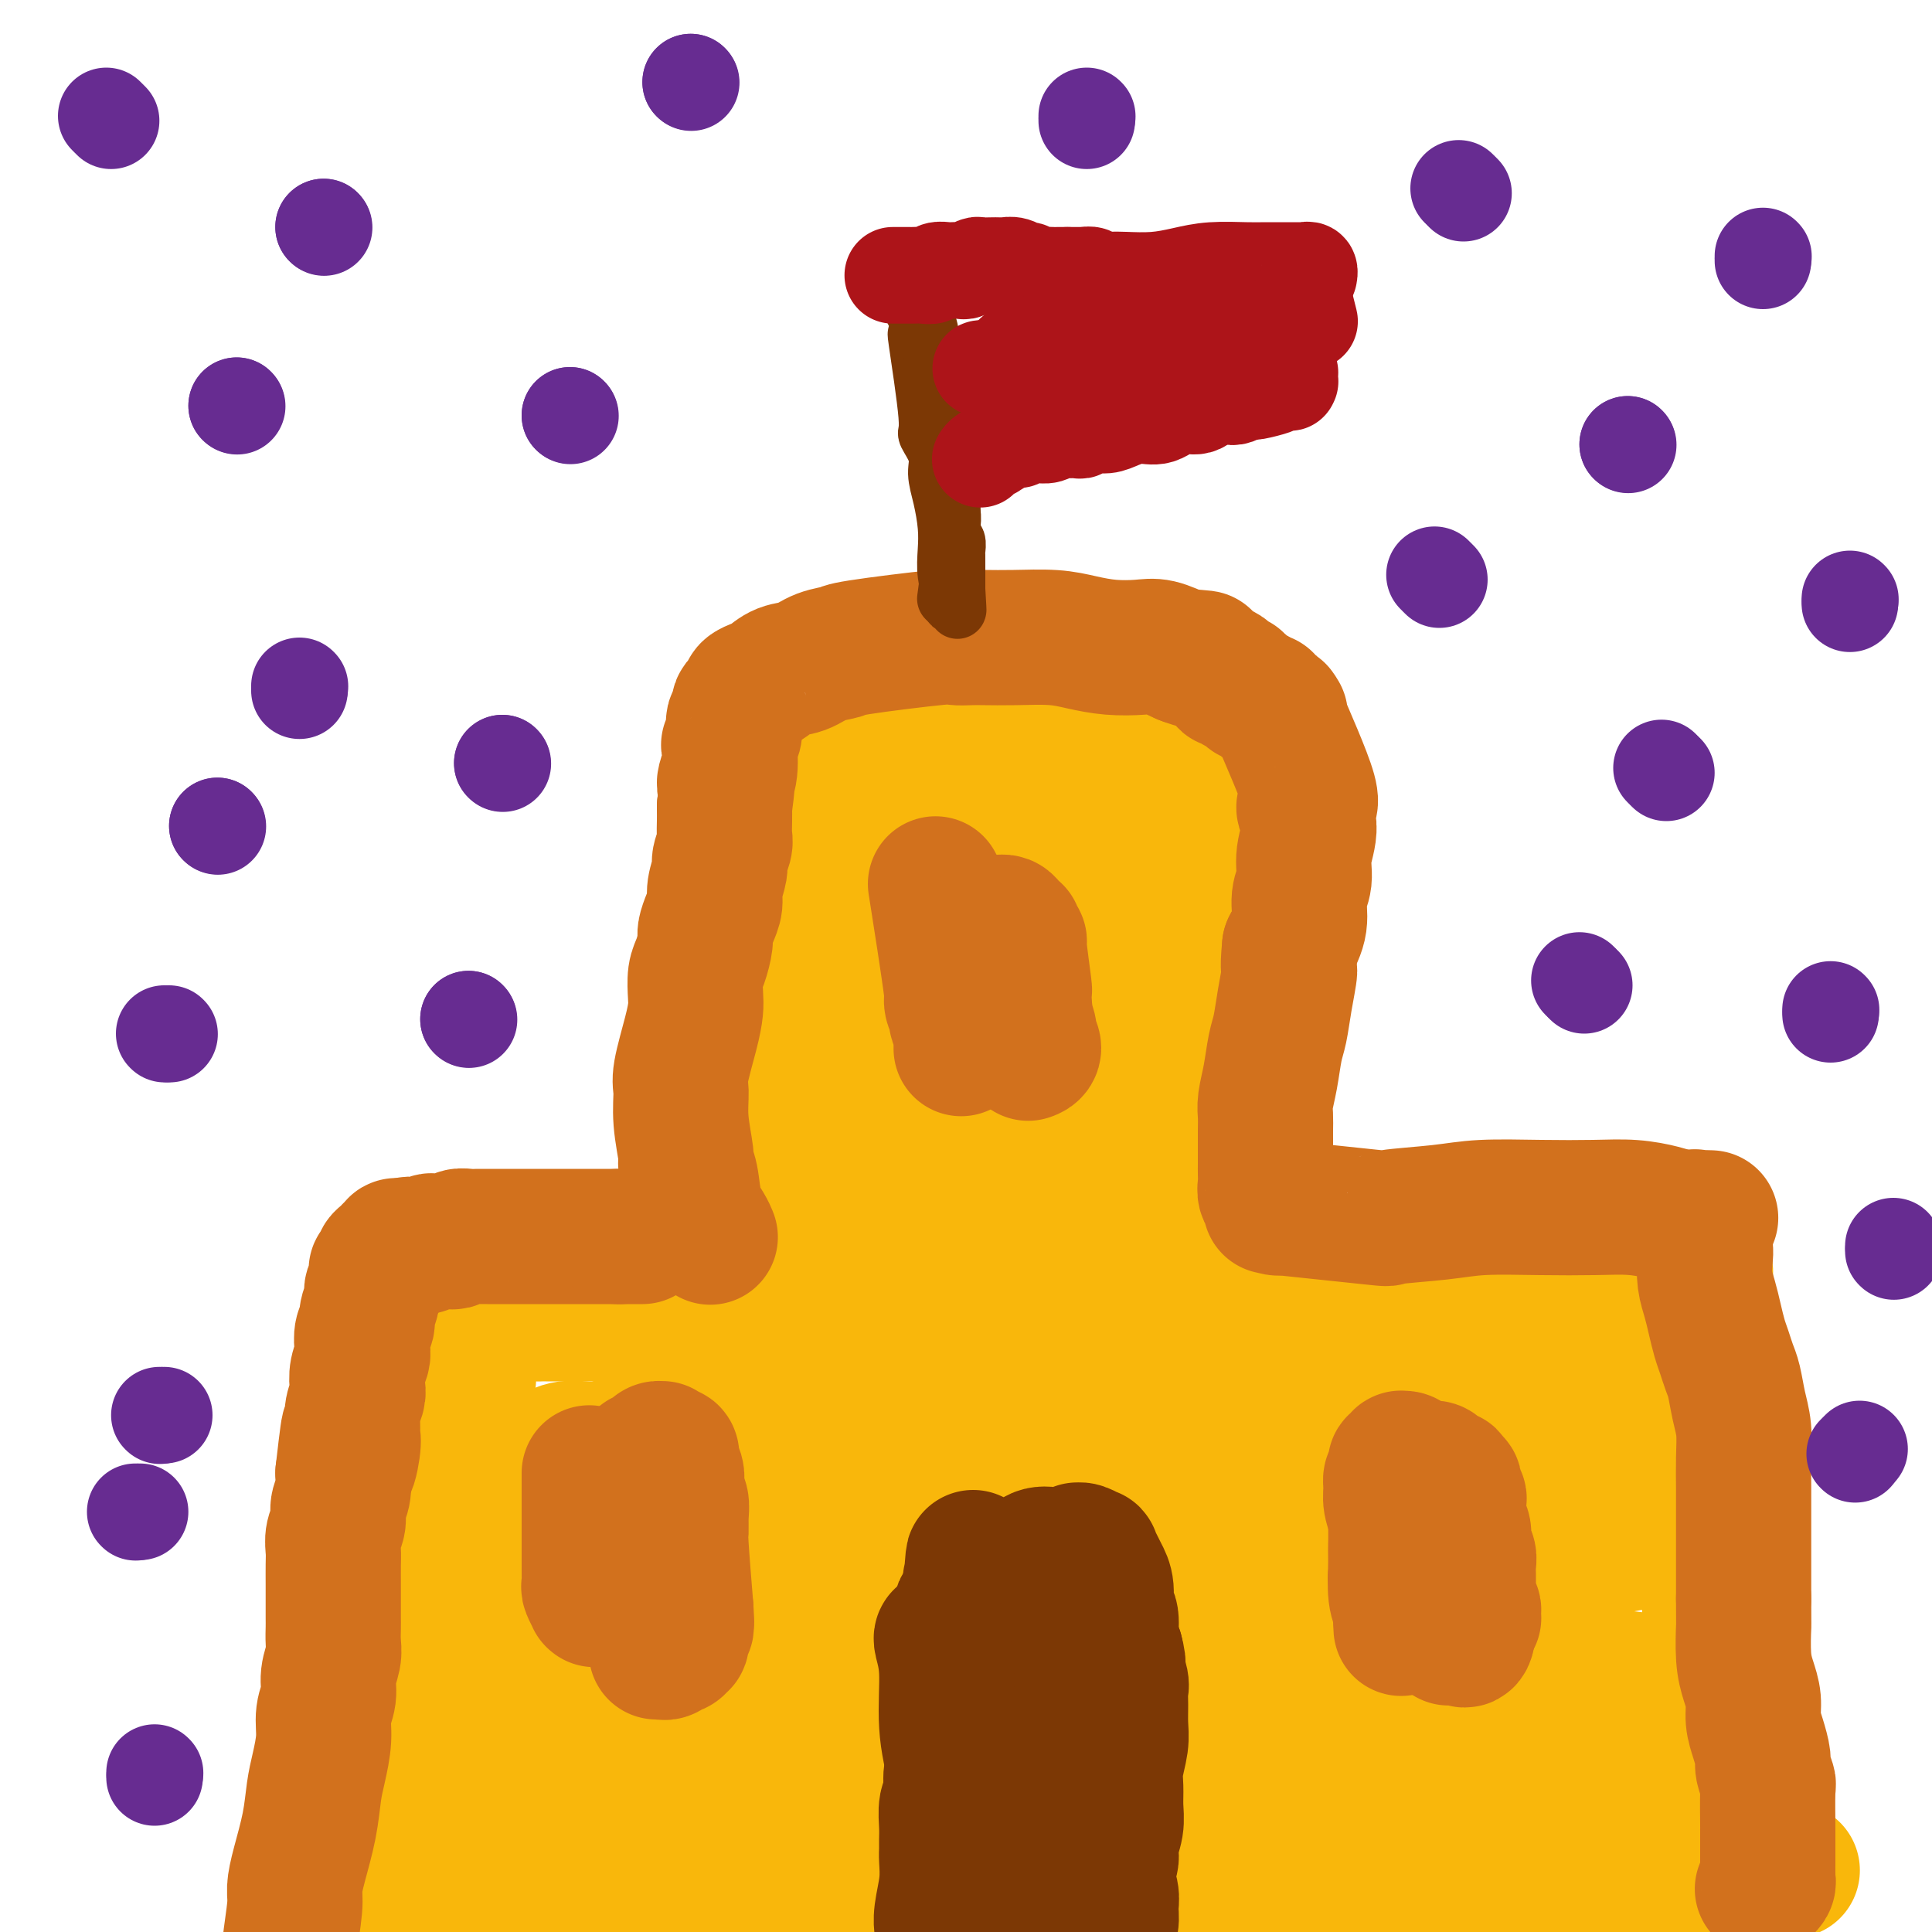 <svg viewBox='0 0 400 400' version='1.1' xmlns='http://www.w3.org/2000/svg' xmlns:xlink='http://www.w3.org/1999/xlink'><g fill='none' stroke='#F9B70B' stroke-width='6' stroke-linecap='round' stroke-linejoin='round'><path d='M75,402c0.001,0.526 0.002,1.051 0,0c-0.002,-1.051 -0.006,-3.680 0,-6c0.006,-2.320 0.024,-4.333 0,-6c-0.024,-1.667 -0.090,-2.988 0,-4c0.090,-1.012 0.336,-1.714 1,-4c0.664,-2.286 1.747,-6.156 2,-9c0.253,-2.844 -0.325,-4.662 0,-7c0.325,-2.338 1.551,-5.196 2,-7c0.449,-1.804 0.120,-2.555 0,-4c-0.120,-1.445 -0.032,-3.583 0,-5c0.032,-1.417 0.009,-2.112 0,-3c-0.009,-0.888 -0.002,-1.967 0,-3c0.002,-1.033 0.000,-2.019 0,-3c-0.000,-0.981 0.001,-1.957 0,-3c-0.001,-1.043 -0.004,-2.154 0,-3c0.004,-0.846 0.015,-1.426 0,-2c-0.015,-0.574 -0.057,-1.143 0,-2c0.057,-0.857 0.211,-2.003 0,-3c-0.211,-0.997 -0.789,-1.845 -1,-3c-0.211,-1.155 -0.056,-2.619 0,-4c0.056,-1.381 0.014,-2.681 0,-4c-0.014,-1.319 -0.000,-2.659 0,-4c0.000,-1.341 -0.014,-2.683 0,-4c0.014,-1.317 0.056,-2.610 0,-4c-0.056,-1.390 -0.211,-2.878 0,-4c0.211,-1.122 0.788,-1.879 1,-3c0.212,-1.121 0.061,-2.606 0,-4c-0.061,-1.394 -0.030,-2.697 0,-4'/><path d='M80,290c0.018,-11.150 0.061,-4.525 0,-3c-0.061,1.525 -0.228,-2.051 0,-4c0.228,-1.949 0.850,-2.270 1,-3c0.150,-0.730 -0.171,-1.870 0,-3c0.171,-1.130 0.834,-2.252 1,-3c0.166,-0.748 -0.166,-1.122 0,-2c0.166,-0.878 0.829,-2.260 1,-3c0.171,-0.740 -0.150,-0.839 0,-1c0.150,-0.161 0.772,-0.383 1,-1c0.228,-0.617 0.061,-1.628 0,-2c-0.061,-0.372 -0.018,-0.106 0,0c0.018,0.106 0.009,0.053 0,0'/></g>
<g fill='none' stroke='#F9B70B' stroke-width='28' stroke-linecap='round' stroke-linejoin='round'><path d='M83,370c0.000,0.000 0.000,0.000 0,0c-0.000,-0.000 -0.000,-0.000 0,0c0.000,0.000 0.001,0.001 0,0c-0.001,-0.001 -0.005,-0.005 0,0c0.005,0.005 0.017,0.020 0,0c-0.017,-0.020 -0.065,-0.073 0,0c0.065,0.073 0.242,0.272 0,0c-0.242,-0.272 -0.903,-1.015 -1,-2c-0.097,-0.985 0.369,-2.211 0,-5c-0.369,-2.789 -1.573,-7.141 -2,-10c-0.427,-2.859 -0.078,-4.224 0,-6c0.078,-1.776 -0.115,-3.963 0,-8c0.115,-4.037 0.538,-9.922 1,-15c0.462,-5.078 0.964,-9.347 1,-13c0.036,-3.653 -0.393,-6.688 0,-10c0.393,-3.312 1.608,-6.899 2,-10c0.392,-3.101 -0.040,-5.716 0,-8c0.040,-2.284 0.551,-4.237 1,-6c0.449,-1.763 0.837,-3.337 1,-5c0.163,-1.663 0.100,-3.416 0,-5c-0.100,-1.584 -0.237,-2.999 0,-4c0.237,-1.001 0.848,-1.589 1,-2c0.152,-0.411 -0.156,-0.647 0,-1c0.156,-0.353 0.777,-0.824 1,-1c0.223,-0.176 0.050,-0.058 0,0c-0.050,0.058 0.025,0.054 0,0c-0.025,-0.054 -0.150,-0.158 0,0c0.150,0.158 0.575,0.579 1,1'/><path d='M89,260c1.080,-6.146 0.279,-1.011 0,1c-0.279,2.011 -0.035,0.899 0,1c0.035,0.101 -0.137,1.414 0,2c0.137,0.586 0.585,0.445 1,1c0.415,0.555 0.798,1.808 1,3c0.202,1.192 0.224,2.324 0,4c-0.224,1.676 -0.693,3.895 -1,6c-0.307,2.105 -0.453,4.094 -1,7c-0.547,2.906 -1.494,6.728 -2,11c-0.506,4.272 -0.571,8.995 -1,13c-0.429,4.005 -1.223,7.294 -2,11c-0.777,3.706 -1.536,7.829 -2,11c-0.464,3.171 -0.631,5.389 -1,8c-0.369,2.611 -0.939,5.613 -1,8c-0.061,2.387 0.387,4.158 0,6c-0.387,1.842 -1.609,3.756 -2,6c-0.391,2.244 0.050,4.820 0,7c-0.050,2.180 -0.592,3.966 -1,5c-0.408,1.034 -0.684,1.316 -1,4c-0.316,2.684 -0.673,7.768 -1,10c-0.327,2.232 -0.624,1.610 -1,2c-0.376,0.390 -0.832,1.791 -1,3c-0.168,1.209 -0.049,2.226 0,3c0.049,0.774 0.027,1.307 0,2c-0.027,0.693 -0.060,1.548 0,2c0.060,0.452 0.212,0.502 0,1c-0.212,0.498 -0.789,1.443 -1,2c-0.211,0.557 -0.057,0.727 0,1c0.057,0.273 0.016,0.649 0,1c-0.016,0.351 -0.008,0.675 0,1'/><path d='M72,403c-2.940,20.086 -0.792,4.802 0,-1c0.792,-5.802 0.226,-2.120 0,-1c-0.226,1.120 -0.113,-0.321 0,-1c0.113,-0.679 0.226,-0.597 0,-1c-0.226,-0.403 -0.790,-1.293 -1,-2c-0.210,-0.707 -0.067,-1.233 0,-3c0.067,-1.767 0.056,-4.776 0,-7c-0.056,-2.224 -0.159,-3.663 0,-6c0.159,-2.337 0.578,-5.573 1,-8c0.422,-2.427 0.845,-4.047 1,-6c0.155,-1.953 0.041,-4.240 0,-6c-0.041,-1.760 -0.009,-2.991 0,-4c0.009,-1.009 -0.005,-1.794 0,-3c0.005,-1.206 0.029,-2.832 0,-4c-0.029,-1.168 -0.110,-1.876 0,-2c0.110,-0.124 0.410,0.338 1,-4c0.590,-4.338 1.468,-13.477 2,-18c0.532,-4.523 0.717,-4.432 1,-6c0.283,-1.568 0.664,-4.797 1,-7c0.336,-2.203 0.629,-3.381 1,-5c0.371,-1.619 0.821,-3.680 1,-5c0.179,-1.320 0.087,-1.901 0,-3c-0.087,-1.099 -0.168,-2.717 0,-4c0.168,-1.283 0.584,-2.230 1,-3c0.416,-0.770 0.833,-1.363 1,-2c0.167,-0.637 0.083,-1.319 0,-2'/><path d='M82,289c1.327,-9.797 0.146,-3.791 0,-2c-0.146,1.791 0.743,-0.635 1,-2c0.257,-1.365 -0.120,-1.670 0,-2c0.120,-0.330 0.735,-0.685 1,-1c0.265,-0.315 0.179,-0.592 0,-1c-0.179,-0.408 -0.451,-0.949 0,-1c0.451,-0.051 1.625,0.389 2,0c0.375,-0.389 -0.051,-1.606 0,-2c0.051,-0.394 0.577,0.034 1,0c0.423,-0.034 0.742,-0.530 1,-1c0.258,-0.470 0.453,-0.914 1,-1c0.547,-0.086 1.444,0.187 2,0c0.556,-0.187 0.770,-0.834 1,-1c0.230,-0.166 0.475,0.149 1,0c0.525,-0.149 1.329,-0.762 2,-1c0.671,-0.238 1.208,-0.102 2,0c0.792,0.102 1.840,0.171 3,0c1.160,-0.171 2.433,-0.582 3,-1c0.567,-0.418 0.427,-0.844 2,-1c1.573,-0.156 4.859,-0.042 6,0c1.141,0.042 0.137,0.011 0,0c-0.137,-0.011 0.592,-0.003 1,0c0.408,0.003 0.495,0.001 1,0c0.505,-0.001 1.429,-0.000 2,0c0.571,0.000 0.788,0.000 1,0c0.212,-0.000 0.420,-0.000 1,0c0.580,0.000 1.534,0.000 2,0c0.466,-0.000 0.444,-0.000 1,0c0.556,0.000 1.688,0.000 2,0c0.312,-0.000 -0.197,-0.000 0,0c0.197,0.000 1.098,0.000 2,0'/><path d='M124,272c4.601,-0.314 1.604,-0.099 1,0c-0.604,0.099 1.186,0.083 2,0c0.814,-0.083 0.653,-0.232 1,0c0.347,0.232 1.201,0.847 2,1c0.799,0.153 1.543,-0.155 2,0c0.457,0.155 0.625,0.774 2,1c1.375,0.226 3.955,0.061 5,0c1.045,-0.061 0.553,-0.016 1,0c0.447,0.016 1.831,0.003 3,0c1.169,-0.003 2.121,0.003 3,0c0.879,-0.003 1.684,-0.015 3,0c1.316,0.015 3.145,0.056 4,0c0.855,-0.056 0.738,-0.211 2,0c1.262,0.211 3.903,0.787 6,1c2.097,0.213 3.650,0.062 5,0c1.350,-0.062 2.498,-0.034 4,0c1.502,0.034 3.357,0.074 5,0c1.643,-0.074 3.073,-0.262 6,0c2.927,0.262 7.350,0.974 9,1c1.650,0.026 0.528,-0.633 6,-1c5.472,-0.367 17.539,-0.442 23,-1c5.461,-0.558 4.316,-1.600 6,-2c1.684,-0.400 6.196,-0.159 10,0c3.804,0.159 6.900,0.236 10,0c3.100,-0.236 6.205,-0.785 9,-1c2.795,-0.215 5.279,-0.096 8,0c2.721,0.096 5.678,0.170 8,0c2.322,-0.170 4.010,-0.584 6,-1c1.990,-0.416 4.283,-0.833 6,-1c1.717,-0.167 2.859,-0.083 4,0'/><path d='M286,269c15.752,-1.484 7.131,-1.693 5,-2c-2.131,-0.307 2.227,-0.713 5,-1c2.773,-0.287 3.962,-0.455 6,-1c2.038,-0.545 4.927,-1.467 8,-2c3.073,-0.533 6.331,-0.679 9,-1c2.669,-0.321 4.749,-0.818 7,-1c2.251,-0.182 4.673,-0.049 7,0c2.327,0.049 4.560,0.013 6,0c1.440,-0.013 2.088,-0.004 3,0c0.912,0.004 2.089,0.001 3,0c0.911,-0.001 1.554,-0.001 2,0c0.446,0.001 0.693,0.004 1,0c0.307,-0.004 0.675,-0.016 1,0c0.325,0.016 0.608,0.061 1,0c0.392,-0.061 0.893,-0.228 1,0c0.107,0.228 -0.182,0.851 0,1c0.182,0.149 0.833,-0.176 1,0c0.167,0.176 -0.151,0.853 0,1c0.151,0.147 0.773,-0.236 1,0c0.227,0.236 0.061,1.092 0,2c-0.061,0.908 -0.016,1.868 0,2c0.016,0.132 0.004,-0.565 0,2c-0.004,2.565 -0.001,8.391 0,11c0.001,2.609 0.001,2.001 0,3c-0.001,0.999 -0.001,3.606 0,6c0.001,2.394 0.003,4.575 0,7c-0.003,2.425 -0.011,5.093 0,8c0.011,2.907 0.041,6.052 0,9c-0.041,2.948 -0.155,5.699 0,9c0.155,3.301 0.577,7.150 1,11'/><path d='M354,333c0.702,13.067 0.958,9.736 1,10c0.042,0.264 -0.128,4.124 0,7c0.128,2.876 0.555,4.767 1,7c0.445,2.233 0.908,4.809 1,7c0.092,2.191 -0.185,3.996 0,6c0.185,2.004 0.834,4.206 1,6c0.166,1.794 -0.152,3.178 0,5c0.152,1.822 0.773,4.081 1,6c0.227,1.919 0.061,3.497 0,5c-0.061,1.503 -0.017,2.931 0,4c0.017,1.069 0.005,1.778 0,3c-0.005,1.222 -0.005,2.956 0,4c0.005,1.044 0.015,1.398 0,2c-0.015,0.602 -0.057,1.453 0,2c0.057,0.547 0.211,0.790 0,1c-0.211,0.210 -0.789,0.386 -1,1c-0.211,0.614 -0.057,1.666 0,2c0.057,0.334 0.015,-0.050 0,0c-0.015,0.050 -0.004,0.535 0,1c0.004,0.465 0.001,0.909 0,1c-0.001,0.091 -0.000,-0.172 0,0c0.000,0.172 0.000,0.778 0,1c-0.000,0.222 -0.000,0.059 0,0c0.000,-0.059 0.000,-0.016 0,0c-0.000,0.016 -0.000,0.004 0,0c0.000,-0.004 0.000,-0.001 0,0c-0.000,0.001 -0.000,0.000 0,0c0.000,-0.000 0.000,-0.000 0,0'/><path d='M358,414c0.619,12.536 0.167,3.375 0,0c-0.167,-3.375 -0.048,-0.964 0,0c0.048,0.964 0.024,0.482 0,0'/><path d='M351,401c0.014,0.008 0.028,0.016 0,0c-0.028,-0.016 -0.097,-0.057 0,0c0.097,0.057 0.360,0.211 0,0c-0.360,-0.211 -1.343,-0.789 -3,-1c-1.657,-0.211 -3.989,-0.057 -6,0c-2.011,0.057 -3.702,0.015 -5,0c-1.298,-0.015 -2.203,-0.004 -3,0c-0.797,0.004 -1.487,0.001 -3,0c-1.513,-0.001 -3.849,0.001 -7,0c-3.151,-0.001 -7.116,-0.003 -11,0c-3.884,0.003 -7.687,0.011 -12,0c-4.313,-0.011 -9.135,-0.041 -14,0c-4.865,0.041 -9.773,0.155 -14,0c-4.227,-0.155 -7.774,-0.577 -11,-1c-3.226,-0.423 -6.131,-0.845 -9,-1c-2.869,-0.155 -5.700,-0.043 -8,0c-2.300,0.043 -4.067,0.017 -6,0c-1.933,-0.017 -4.031,-0.023 -7,0c-2.969,0.023 -6.809,0.077 -11,0c-4.191,-0.077 -8.732,-0.284 -13,0c-4.268,0.284 -8.263,1.061 -12,1c-3.737,-0.061 -7.217,-0.959 -11,-1c-3.783,-0.041 -7.870,0.777 -11,1c-3.130,0.223 -5.303,-0.147 -8,0c-2.697,0.147 -5.919,0.813 -9,1c-3.081,0.187 -6.022,-0.103 -9,0c-2.978,0.103 -5.994,0.601 -9,1c-3.006,0.399 -6.003,0.700 -9,1'/><path d='M130,402c-10.103,0.549 -7.859,-0.077 -9,0c-1.141,0.077 -5.665,0.857 -9,1c-3.335,0.143 -5.480,-0.351 -8,0c-2.520,0.351 -5.416,1.548 -8,2c-2.584,0.452 -4.855,0.158 -7,0c-2.145,-0.158 -4.165,-0.182 -6,0c-1.835,0.182 -3.486,0.569 -5,1c-1.514,0.431 -2.892,0.904 -4,1c-1.108,0.096 -1.945,-0.187 -3,0c-1.055,0.187 -2.328,0.843 -3,1c-0.672,0.157 -0.743,-0.186 -1,0c-0.257,0.186 -0.700,0.901 -1,1c-0.300,0.099 -0.458,-0.417 0,-1c0.458,-0.583 1.532,-1.233 1,-1c-0.532,0.233 -2.670,1.349 1,0c3.670,-1.349 13.149,-5.164 23,-8c9.851,-2.836 20.073,-4.694 31,-6c10.927,-1.306 22.558,-2.062 31,-3c8.442,-0.938 13.694,-2.060 31,-3c17.306,-0.940 46.666,-1.698 59,-2c12.334,-0.302 7.641,-0.148 8,0c0.359,0.148 5.770,0.291 9,0c3.230,-0.291 4.280,-1.017 9,-1c4.720,0.017 13.110,0.775 20,1c6.890,0.225 12.281,-0.083 20,0c7.719,0.083 17.767,0.558 26,1c8.233,0.442 14.650,0.850 19,1c4.350,0.150 6.633,0.040 8,0c1.367,-0.040 1.819,-0.012 2,0c0.181,0.012 0.090,0.006 0,0'/><path d='M364,387c14.516,0.462 3.307,0.117 -1,0c-4.307,-0.117 -1.713,-0.008 -1,0c0.713,0.008 -0.455,-0.087 -1,0c-0.545,0.087 -0.468,0.355 -2,1c-1.532,0.645 -4.673,1.665 -16,2c-11.327,0.335 -30.839,-0.017 -46,0c-15.161,0.017 -25.971,0.403 -37,0c-11.029,-0.403 -22.278,-1.597 -31,-2c-8.722,-0.403 -14.916,-0.017 -21,0c-6.084,0.017 -12.056,-0.335 -17,0c-4.944,0.335 -8.859,1.356 -12,2c-3.141,0.644 -5.509,0.912 -9,1c-3.491,0.088 -8.105,-0.003 -14,1c-5.895,1.003 -13.071,3.102 -19,4c-5.929,0.898 -10.610,0.596 -15,1c-4.390,0.404 -8.489,1.515 -11,2c-2.511,0.485 -3.435,0.344 -4,0c-0.565,-0.344 -0.770,-0.889 -1,-1c-0.230,-0.111 -0.484,0.214 0,0c0.484,-0.214 1.707,-0.967 1,-1c-0.707,-0.033 -3.345,0.653 2,-1c5.345,-1.653 18.674,-5.645 32,-9c13.326,-3.355 26.648,-6.072 42,-8c15.352,-1.928 32.735,-3.067 49,-4c16.265,-0.933 31.411,-1.662 39,-2c7.589,-0.338 7.622,-0.287 14,0c6.378,0.287 19.102,0.808 25,1c5.898,0.192 4.971,0.055 5,0c0.029,-0.055 1.015,-0.027 2,0'/><path d='M317,374c7.125,0.154 1.936,0.039 0,0c-1.936,-0.039 -0.620,-0.001 0,0c0.620,0.001 0.542,-0.036 0,0c-0.542,0.036 -1.550,0.146 -2,0c-0.450,-0.146 -0.341,-0.547 -17,0c-16.659,0.547 -50.084,2.044 -64,2c-13.916,-0.044 -8.322,-1.628 -22,0c-13.678,1.628 -46.627,6.467 -69,9c-22.373,2.533 -34.171,2.760 -43,3c-8.829,0.240 -14.690,0.494 -18,0c-3.310,-0.494 -4.068,-1.737 -4,-2c0.068,-0.263 0.962,0.455 0,1c-0.962,0.545 -3.780,0.917 2,0c5.780,-0.917 20.159,-3.123 31,-5c10.841,-1.877 18.142,-3.425 29,-5c10.858,-1.575 25.271,-3.177 44,-5c18.729,-1.823 41.775,-3.868 61,-4c19.225,-0.132 34.629,1.650 49,2c14.371,0.350 27.709,-0.731 37,0c9.291,0.731 14.534,3.275 15,4c0.466,0.725 -3.847,-0.368 -7,-1c-3.153,-0.632 -5.147,-0.801 -5,-1c0.147,-0.199 2.433,-0.428 -8,-1c-10.433,-0.572 -33.586,-1.488 -50,-1c-16.414,0.488 -26.088,2.379 -35,3c-8.912,0.621 -17.062,-0.030 -26,0c-8.938,0.030 -18.664,0.740 -27,1c-8.336,0.260 -15.283,0.070 -20,0c-4.717,-0.070 -7.205,-0.020 -9,0c-1.795,0.020 -2.898,0.010 -4,0'/><path d='M155,374c-18.765,0.917 -5.179,1.209 0,1c5.179,-0.209 1.949,-0.919 0,-1c-1.949,-0.081 -2.619,0.467 10,-2c12.619,-2.467 38.527,-7.948 58,-11c19.473,-3.052 32.513,-3.676 48,-4c15.487,-0.324 33.423,-0.347 47,0c13.577,0.347 22.795,1.064 28,2c5.205,0.936 6.396,2.091 6,2c-0.396,-0.091 -2.378,-1.428 -4,-2c-1.622,-0.572 -2.883,-0.378 -17,-1c-14.117,-0.622 -41.089,-2.060 -62,-1c-20.911,1.060 -35.760,4.620 -48,6c-12.240,1.380 -21.870,0.581 -32,1c-10.130,0.419 -20.759,2.054 -28,3c-7.241,0.946 -11.095,1.201 -14,1c-2.905,-0.201 -4.861,-0.858 -6,-1c-1.139,-0.142 -1.461,0.232 -1,0c0.461,-0.232 1.703,-1.071 1,-1c-0.703,0.071 -3.352,1.051 3,0c6.352,-1.051 21.706,-4.135 35,-7c13.294,-2.865 24.530,-5.513 48,-7c23.470,-1.487 59.174,-1.814 72,-2c12.826,-0.186 2.773,-0.230 0,0c-2.773,0.230 1.734,0.736 -8,0c-9.734,-0.736 -33.708,-2.714 -51,-2c-17.292,0.714 -27.903,4.119 -39,6c-11.097,1.881 -22.680,2.237 -32,3c-9.320,0.763 -16.377,1.932 -21,3c-4.623,1.068 -6.811,2.034 -9,3'/><path d='M139,363c-16.032,2.363 -5.610,0.771 -2,0c3.610,-0.771 0.410,-0.720 0,-1c-0.410,-0.280 1.971,-0.891 17,-3c15.029,-2.109 42.707,-5.715 64,-8c21.293,-2.285 36.201,-3.247 52,-4c15.799,-0.753 32.490,-1.295 45,-1c12.510,0.295 20.838,1.427 26,2c5.162,0.573 7.158,0.587 7,1c-0.158,0.413 -2.470,1.224 -6,1c-3.530,-0.224 -8.277,-1.483 -16,-2c-7.723,-0.517 -18.422,-0.294 -31,0c-12.578,0.294 -27.036,0.657 -41,2c-13.964,1.343 -27.435,3.665 -38,5c-10.565,1.335 -18.223,1.682 -24,2c-5.777,0.318 -9.674,0.606 -13,1c-3.326,0.394 -6.081,0.895 -8,1c-1.919,0.105 -3.001,-0.186 -4,0c-0.999,0.186 -1.915,0.850 -2,1c-0.085,0.150 0.659,-0.214 1,-1c0.341,-0.786 0.278,-1.994 6,-4c5.722,-2.006 17.228,-4.812 29,-8c11.772,-3.188 23.808,-6.760 33,-9c9.192,-2.240 15.538,-3.149 28,-4c12.462,-0.851 31.040,-1.645 38,-2c6.960,-0.355 2.302,-0.272 0,0c-2.302,0.272 -2.247,0.733 -2,1c0.247,0.267 0.685,0.340 -9,1c-9.685,0.660 -29.492,1.909 -43,4c-13.508,2.091 -20.717,5.026 -28,7c-7.283,1.974 -14.642,2.987 -22,4'/><path d='M196,349c-11.111,2.214 -13.888,2.249 -17,3c-3.112,0.751 -6.561,2.219 -9,3c-2.439,0.781 -3.870,0.877 -4,1c-0.130,0.123 1.039,0.275 0,0c-1.039,-0.275 -4.288,-0.976 2,-2c6.288,-1.024 22.112,-2.369 37,-4c14.888,-1.631 28.838,-3.546 41,-5c12.162,-1.454 22.534,-2.445 30,-3c7.466,-0.555 12.026,-0.673 15,-1c2.974,-0.327 4.363,-0.863 5,-1c0.637,-0.137 0.521,0.125 0,0c-0.521,-0.125 -1.446,-0.636 -2,-1c-0.554,-0.364 -0.736,-0.581 -3,0c-2.264,0.581 -6.608,1.959 -11,3c-4.392,1.041 -8.832,1.743 -13,2c-4.168,0.257 -8.066,0.069 -12,0c-3.934,-0.069 -7.905,-0.018 -11,0c-3.095,0.018 -5.313,0.003 -8,0c-2.687,-0.003 -5.842,0.005 -4,-2c1.842,-2.005 8.683,-6.025 22,-9c13.317,-2.975 33.111,-4.906 48,-7c14.889,-2.094 24.872,-4.352 33,-6c8.128,-1.648 14.399,-2.686 18,-3c3.601,-0.314 4.532,0.096 4,0c-0.532,-0.096 -2.527,-0.697 -5,-1c-2.473,-0.303 -5.426,-0.308 -9,-1c-3.574,-0.692 -7.770,-2.071 -15,-2c-7.230,0.071 -17.494,1.592 -26,3c-8.506,1.408 -15.253,2.704 -22,4'/><path d='M280,320c-10.368,1.735 -12.289,2.573 -16,3c-3.711,0.427 -9.212,0.442 -14,1c-4.788,0.558 -8.862,1.659 -14,3c-5.138,1.341 -11.338,2.924 -18,4c-6.662,1.076 -13.784,1.647 -19,2c-5.216,0.353 -8.525,0.489 -11,0c-2.475,-0.489 -4.117,-1.603 -4,-2c0.117,-0.397 1.994,-0.075 5,-1c3.006,-0.925 7.142,-3.095 24,-6c16.858,-2.905 46.437,-6.544 60,-8c13.563,-1.456 11.111,-0.730 16,-1c4.889,-0.270 17.119,-1.537 26,-2c8.881,-0.463 14.412,-0.124 18,0c3.588,0.124 5.232,0.032 6,0c0.768,-0.032 0.661,-0.003 0,0c-0.661,0.003 -1.876,-0.020 -3,0c-1.124,0.020 -2.158,0.082 -8,0c-5.842,-0.082 -16.494,-0.309 -24,0c-7.506,0.309 -11.868,1.156 -24,2c-12.132,0.844 -32.033,1.687 -40,2c-7.967,0.313 -3.999,0.095 -4,0c-0.001,-0.095 -3.972,-0.067 -6,0c-2.028,0.067 -2.112,0.172 -2,0c0.112,-0.172 0.420,-0.623 0,-1c-0.420,-0.377 -1.567,-0.681 1,-2c2.567,-1.319 8.848,-3.652 17,-6c8.152,-2.348 18.175,-4.712 27,-7c8.825,-2.288 16.453,-4.501 23,-6c6.547,-1.499 12.013,-2.286 15,-3c2.987,-0.714 3.493,-1.357 4,-2'/><path d='M315,290c13.525,-3.881 4.337,-1.585 0,-1c-4.337,0.585 -3.823,-0.543 -4,-1c-0.177,-0.457 -1.045,-0.245 -5,0c-3.955,0.245 -10.998,0.523 -17,1c-6.002,0.477 -10.965,1.152 -16,2c-5.035,0.848 -10.142,1.869 -15,3c-4.858,1.131 -9.466,2.370 -14,3c-4.534,0.630 -8.995,0.649 -13,1c-4.005,0.351 -7.554,1.035 -10,1c-2.446,-0.035 -3.790,-0.788 -5,-1c-1.210,-0.212 -2.285,0.119 -3,0c-0.715,-0.119 -1.069,-0.687 -1,-1c0.069,-0.313 0.563,-0.370 4,-1c3.437,-0.630 9.818,-1.833 18,-3c8.182,-1.167 18.165,-2.300 28,-3c9.835,-0.700 19.521,-0.968 27,-1c7.479,-0.032 12.750,0.174 17,0c4.250,-0.174 7.479,-0.726 9,-1c1.521,-0.274 1.335,-0.270 1,0c-0.335,0.270 -0.819,0.804 -1,1c-0.181,0.196 -0.058,0.052 0,0c0.058,-0.052 0.051,-0.012 0,0c-0.051,0.012 -0.146,-0.003 0,0c0.146,0.003 0.534,0.023 1,0c0.466,-0.023 1.012,-0.089 1,0c-0.012,0.089 -0.580,0.333 0,0c0.580,-0.333 2.310,-1.244 4,-2c1.690,-0.756 3.340,-1.359 5,-2c1.660,-0.641 3.330,-1.321 5,-2'/><path d='M331,283c3.128,-0.713 2.947,0.006 3,0c0.053,-0.006 0.339,-0.737 1,-1c0.661,-0.263 1.698,-0.056 2,0c0.302,0.056 -0.129,-0.037 0,0c0.129,0.037 0.819,0.205 1,0c0.181,-0.205 -0.148,-0.783 0,-1c0.148,-0.217 0.772,-0.073 1,0c0.228,0.073 0.061,0.076 0,0c-0.061,-0.076 -0.017,-0.231 0,0c0.017,0.231 0.005,0.850 0,1c-0.005,0.150 -0.005,-0.167 0,0c0.005,0.167 0.015,0.820 0,1c-0.015,0.180 -0.054,-0.112 0,0c0.054,0.112 0.200,0.628 0,1c-0.200,0.372 -0.747,0.600 -1,1c-0.253,0.400 -0.211,0.973 -1,2c-0.789,1.027 -2.409,2.507 -4,4c-1.591,1.493 -3.152,2.998 -6,5c-2.848,2.002 -6.984,4.503 -11,7c-4.016,2.497 -7.912,4.992 -14,7c-6.088,2.008 -14.368,3.529 -18,4c-3.632,0.471 -2.617,-0.108 -16,4c-13.383,4.108 -41.165,12.903 -54,17c-12.835,4.097 -10.722,3.496 -12,4c-1.278,0.504 -5.947,2.112 -14,5c-8.053,2.888 -19.489,7.056 -29,10c-9.511,2.944 -17.096,4.666 -24,7c-6.904,2.334 -13.128,5.282 -18,7c-4.872,1.718 -8.392,2.205 -11,3c-2.608,0.795 -4.304,1.897 -6,3'/><path d='M100,374c-18.024,6.484 -6.085,3.195 -2,2c4.085,-1.195 0.314,-0.297 -1,0c-1.314,0.297 -0.172,-0.008 0,0c0.172,0.008 -0.626,0.329 0,0c0.626,-0.329 2.676,-1.307 8,-3c5.324,-1.693 13.923,-4.102 23,-7c9.077,-2.898 18.634,-6.286 29,-10c10.366,-3.714 21.542,-7.754 32,-11c10.458,-3.246 20.200,-5.697 28,-8c7.800,-2.303 13.659,-4.458 17,-6c3.341,-1.542 4.165,-2.471 5,-3c0.835,-0.529 1.680,-0.658 1,-1c-0.680,-0.342 -2.887,-0.899 -4,-1c-1.113,-0.101 -1.132,0.252 -14,2c-12.868,1.748 -38.584,4.890 -54,9c-15.416,4.110 -20.532,9.188 -27,12c-6.468,2.812 -14.289,3.360 -20,4c-5.711,0.640 -9.311,1.373 -12,2c-2.689,0.627 -4.465,1.148 -5,1c-0.535,-0.148 0.173,-0.965 0,-1c-0.173,-0.035 -1.226,0.710 0,0c1.226,-0.710 4.731,-2.876 13,-6c8.269,-3.124 21.301,-7.205 32,-11c10.699,-3.795 19.066,-7.305 28,-10c8.934,-2.695 18.435,-4.576 26,-6c7.565,-1.424 13.193,-2.392 16,-3c2.807,-0.608 2.794,-0.856 5,-1c2.206,-0.144 6.630,-0.184 -1,2c-7.630,2.184 -27.315,6.592 -47,11'/><path d='M176,331c-11.657,3.261 -16.799,4.914 -21,6c-4.201,1.086 -7.462,1.605 -10,2c-2.538,0.395 -4.354,0.666 -8,2c-3.646,1.334 -9.124,3.731 -13,5c-3.876,1.269 -6.151,1.409 -8,2c-1.849,0.591 -3.274,1.632 -4,2c-0.726,0.368 -0.755,0.064 -1,0c-0.245,-0.064 -0.707,0.111 -1,0c-0.293,-0.111 -0.418,-0.509 1,-2c1.418,-1.491 4.379,-4.076 11,-8c6.621,-3.924 16.903,-9.186 27,-14c10.097,-4.814 20.011,-9.180 30,-13c9.989,-3.820 20.055,-7.095 28,-9c7.945,-1.905 13.770,-2.441 17,-3c3.230,-0.559 3.864,-1.143 4,-1c0.136,0.143 -0.226,1.011 0,1c0.226,-0.011 1.041,-0.901 -7,1c-8.041,1.901 -24.937,6.593 -36,10c-11.063,3.407 -16.294,5.529 -22,7c-5.706,1.471 -11.888,2.292 -17,3c-5.112,0.708 -9.155,1.303 -12,2c-2.845,0.697 -4.492,1.496 -6,2c-1.508,0.504 -2.878,0.714 -4,1c-1.122,0.286 -1.996,0.648 -1,0c0.996,-0.648 3.861,-2.307 0,-1c-3.861,1.307 -14.449,5.579 1,0c15.449,-5.579 56.935,-21.011 77,-28c20.065,-6.989 18.710,-5.536 20,-5c1.290,0.536 5.226,0.153 7,0c1.774,-0.153 1.387,-0.077 1,0'/><path d='M229,293c3.796,-0.800 -0.714,-0.299 -5,0c-4.286,0.299 -8.347,0.396 -17,3c-8.653,2.604 -21.897,7.713 -32,11c-10.103,3.287 -17.065,4.751 -23,6c-5.935,1.249 -10.843,2.284 -15,4c-4.157,1.716 -7.562,4.114 -10,5c-2.438,0.886 -3.910,0.259 -5,0c-1.090,-0.259 -1.798,-0.149 -2,0c-0.202,0.149 0.104,0.339 0,0c-0.104,-0.339 -0.616,-1.207 0,-2c0.616,-0.793 2.362,-1.510 5,-3c2.638,-1.490 6.169,-3.752 9,-6c2.831,-2.248 4.960,-4.483 7,-6c2.040,-1.517 3.989,-2.316 5,-3c1.011,-0.684 1.082,-1.255 1,-2c-0.082,-0.745 -0.319,-1.666 -1,-2c-0.681,-0.334 -1.808,-0.082 -3,0c-1.192,0.082 -2.451,-0.005 -4,0c-1.549,0.005 -3.388,0.101 -5,0c-1.612,-0.101 -2.998,-0.401 -4,0c-1.002,0.401 -1.622,1.502 -3,2c-1.378,0.498 -3.515,0.393 -8,2c-4.485,1.607 -11.318,4.925 -16,8c-4.682,3.075 -7.212,5.907 -10,7c-2.788,1.093 -5.833,0.448 -5,3c0.833,2.552 5.543,8.303 8,11c2.457,2.697 2.662,2.342 4,3c1.338,0.658 3.811,2.331 7,4c3.189,1.669 7.095,3.335 11,5'/><path d='M118,343c5.101,2.401 6.855,2.402 9,3c2.145,0.598 4.682,1.792 6,2c1.318,0.208 1.416,-0.569 2,-1c0.584,-0.431 1.652,-0.515 2,-1c0.348,-0.485 -0.024,-1.369 0,-2c0.024,-0.631 0.446,-1.009 1,-2c0.554,-0.991 1.241,-2.596 2,-4c0.759,-1.404 1.589,-2.605 4,-5c2.411,-2.395 6.404,-5.982 10,-9c3.596,-3.018 6.797,-5.467 10,-8c3.203,-2.533 6.410,-5.151 9,-7c2.590,-1.849 4.563,-2.930 6,-4c1.437,-1.070 2.339,-2.129 3,-3c0.661,-0.871 1.080,-1.554 1,-2c-0.080,-0.446 -0.660,-0.656 -1,-1c-0.340,-0.344 -0.440,-0.821 -1,-1c-0.560,-0.179 -1.580,-0.058 -3,0c-1.420,0.058 -3.241,0.054 -5,0c-1.759,-0.054 -3.458,-0.158 -5,0c-1.542,0.158 -2.928,0.578 -5,1c-2.072,0.422 -4.830,0.845 -6,1c-1.170,0.155 -0.754,0.041 -5,0c-4.246,-0.041 -13.156,-0.011 -17,0c-3.844,0.011 -2.621,0.001 -3,0c-0.379,-0.001 -2.358,0.005 -4,0c-1.642,-0.005 -2.945,-0.022 -4,0c-1.055,0.022 -1.861,0.083 -3,0c-1.139,-0.083 -2.611,-0.309 -4,0c-1.389,0.309 -2.694,1.155 -4,2'/><path d='M113,302c-11.375,0.821 -5.313,1.375 -4,2c1.313,0.625 -2.124,1.322 -4,2c-1.876,0.678 -2.192,1.335 -3,2c-0.808,0.665 -2.108,1.336 -3,2c-0.892,0.664 -1.377,1.320 -2,2c-0.623,0.680 -1.386,1.383 -2,2c-0.614,0.617 -1.079,1.147 -2,3c-0.921,1.853 -2.297,5.028 -3,8c-0.703,2.972 -0.732,5.742 -1,8c-0.268,2.258 -0.776,4.004 -1,6c-0.224,1.996 -0.163,4.243 0,6c0.163,1.757 0.429,3.025 1,5c0.571,1.975 1.448,4.659 2,7c0.552,2.341 0.779,4.339 1,6c0.221,1.661 0.438,2.984 1,4c0.562,1.016 1.471,1.726 2,3c0.529,1.274 0.677,3.113 1,4c0.323,0.887 0.819,0.824 1,1c0.181,0.176 0.045,0.592 0,1c-0.045,0.408 -0.001,0.808 0,1c0.001,0.192 -0.043,0.174 0,0c0.043,-0.174 0.172,-0.506 0,-1c-0.172,-0.494 -0.646,-1.152 -1,-4c-0.354,-2.848 -0.588,-7.886 -1,-12c-0.412,-4.114 -1.001,-7.302 -2,-16c-0.999,-8.698 -2.409,-22.905 -3,-29c-0.591,-6.095 -0.365,-4.077 0,-4c0.365,0.077 0.867,-1.787 1,-4c0.133,-2.213 -0.105,-4.775 0,-7c0.105,-2.225 0.552,-4.112 1,-6'/><path d='M92,294c0.491,-4.240 0.719,-4.341 1,-5c0.281,-0.659 0.614,-1.875 1,-3c0.386,-1.125 0.825,-2.158 1,-3c0.175,-0.842 0.085,-1.494 0,-2c-0.085,-0.506 -0.166,-0.868 0,-1c0.166,-0.132 0.581,-0.035 1,0c0.419,0.035 0.844,0.007 1,0c0.156,-0.007 0.042,0.009 0,0c-0.042,-0.009 -0.011,-0.041 0,1c0.011,1.041 0.003,3.155 0,4c-0.003,0.845 -0.002,0.423 0,0'/><path d='M200,274c0.007,0.018 0.014,0.035 0,0c-0.014,-0.035 -0.049,-0.124 0,0c0.049,0.124 0.181,0.460 0,0c-0.181,-0.460 -0.677,-1.717 -1,-3c-0.323,-1.283 -0.475,-2.593 -1,-5c-0.525,-2.407 -1.425,-5.912 -2,-8c-0.575,-2.088 -0.826,-2.760 -1,-4c-0.174,-1.240 -0.271,-3.047 -1,-6c-0.729,-2.953 -2.091,-7.050 -3,-11c-0.909,-3.950 -1.367,-7.752 -2,-11c-0.633,-3.248 -1.441,-5.942 -2,-9c-0.559,-3.058 -0.868,-6.480 -1,-9c-0.132,-2.520 -0.086,-4.138 0,-6c0.086,-1.862 0.213,-3.967 0,-6c-0.213,-2.033 -0.765,-3.992 -1,-6c-0.235,-2.008 -0.151,-4.063 0,-6c0.151,-1.937 0.370,-3.756 1,-6c0.630,-2.244 1.670,-4.912 2,-7c0.330,-2.088 -0.052,-3.596 0,-5c0.052,-1.404 0.536,-2.705 1,-4c0.464,-1.295 0.908,-2.585 1,-4c0.092,-1.415 -0.168,-2.953 0,-4c0.168,-1.047 0.763,-1.601 1,-2c0.237,-0.399 0.116,-0.644 0,-1c-0.116,-0.356 -0.228,-0.824 0,-1c0.228,-0.176 0.797,-0.061 1,0c0.203,0.061 0.041,0.069 0,0c-0.041,-0.069 0.041,-0.214 0,0c-0.041,0.214 -0.203,0.788 0,1c0.203,0.212 0.772,0.060 1,0c0.228,-0.060 0.114,-0.030 0,0'/><path d='M193,151c1.461,-4.861 1.112,-0.514 1,1c-0.112,1.514 0.011,0.195 0,0c-0.011,-0.195 -0.156,0.732 0,1c0.156,0.268 0.615,-0.125 1,0c0.385,0.125 0.697,0.766 1,1c0.303,0.234 0.596,0.060 1,0c0.404,-0.060 0.917,-0.005 2,0c1.083,0.005 2.734,-0.041 4,0c1.266,0.041 2.146,0.169 4,0c1.854,-0.169 4.683,-0.635 7,-1c2.317,-0.365 4.121,-0.631 6,-1c1.879,-0.369 3.834,-0.842 5,-1c1.166,-0.158 1.545,0.001 2,0c0.455,-0.001 0.988,-0.160 2,0c1.012,0.160 2.504,0.640 3,1c0.496,0.360 -0.003,0.599 0,1c0.003,0.401 0.509,0.963 1,1c0.491,0.037 0.966,-0.451 1,0c0.034,0.451 -0.375,1.842 0,3c0.375,1.158 1.534,2.082 2,4c0.466,1.918 0.238,4.828 0,9c-0.238,4.172 -0.488,9.604 -1,15c-0.512,5.396 -1.286,10.757 -2,16c-0.714,5.243 -1.366,10.370 -2,14c-0.634,3.630 -1.249,5.765 -2,11c-0.751,5.235 -1.638,13.571 -2,17c-0.362,3.429 -0.200,1.950 0,2c0.200,0.050 0.439,1.629 0,3c-0.439,1.371 -1.554,2.535 -2,4c-0.446,1.465 -0.223,3.233 0,5'/><path d='M225,257c-1.775,11.829 -1.211,5.400 -1,4c0.211,-1.400 0.071,2.227 0,4c-0.071,1.773 -0.072,1.692 0,2c0.072,0.308 0.215,1.004 0,2c-0.215,0.996 -0.790,2.292 -1,3c-0.210,0.708 -0.057,0.830 0,1c0.057,0.170 0.016,0.390 0,1c-0.016,0.610 -0.008,1.612 0,2c0.008,0.388 0.015,0.164 0,0c-0.015,-0.164 -0.054,-0.267 0,0c0.054,0.267 0.199,0.904 0,1c-0.199,0.096 -0.743,-0.350 -1,-1c-0.257,-0.650 -0.228,-1.506 -1,-4c-0.772,-2.494 -2.344,-6.628 -3,-12c-0.656,-5.372 -0.397,-11.981 -1,-18c-0.603,-6.019 -2.069,-11.446 -3,-16c-0.931,-4.554 -1.326,-8.235 -2,-11c-0.674,-2.765 -1.627,-4.613 -2,-6c-0.373,-1.387 -0.165,-2.312 -2,-5c-1.835,-2.688 -5.714,-7.140 -7,-9c-1.286,-1.860 0.021,-1.128 0,-1c-0.021,0.128 -1.368,-0.348 -2,-1c-0.632,-0.652 -0.547,-1.481 -1,-2c-0.453,-0.519 -1.445,-0.728 -2,-1c-0.555,-0.272 -0.674,-0.606 -1,-1c-0.326,-0.394 -0.861,-0.848 -1,-1c-0.139,-0.152 0.116,-0.002 0,0c-0.116,0.002 -0.605,-0.142 -1,0c-0.395,0.142 -0.698,0.571 -1,1'/><path d='M192,189c-1.385,-0.984 -0.349,-0.443 0,0c0.349,0.443 0.011,0.789 0,1c-0.011,0.211 0.307,0.287 0,1c-0.307,0.713 -1.238,2.061 -2,5c-0.762,2.939 -1.355,7.467 -2,12c-0.645,4.533 -1.344,9.072 -2,13c-0.656,3.928 -1.271,7.246 -2,11c-0.729,3.754 -1.571,7.944 -2,11c-0.429,3.056 -0.444,4.979 -1,7c-0.556,2.021 -1.651,4.141 -2,6c-0.349,1.859 0.050,3.457 0,5c-0.050,1.543 -0.549,3.030 -1,4c-0.451,0.970 -0.853,1.424 -1,2c-0.147,0.576 -0.040,1.274 0,2c0.040,0.726 0.013,1.481 0,2c-0.013,0.519 -0.011,0.801 0,1c0.011,0.199 0.032,0.315 0,0c-0.032,-0.315 -0.117,-1.063 0,0c0.117,1.063 0.437,3.935 0,0c-0.437,-3.935 -1.630,-14.679 -2,-22c-0.370,-7.321 0.083,-11.221 1,-16c0.917,-4.779 2.298,-10.438 3,-15c0.702,-4.562 0.724,-8.026 1,-11c0.276,-2.974 0.806,-5.457 1,-8c0.194,-2.543 0.052,-5.146 0,-7c-0.052,-1.854 -0.014,-2.961 0,-4c0.014,-1.039 0.004,-2.011 0,-3c-0.004,-0.989 -0.002,-1.994 0,-3'/><path d='M181,183c1.150,-10.790 1.026,-4.265 1,-2c-0.026,2.265 0.045,0.270 0,-1c-0.045,-1.270 -0.208,-1.816 0,-2c0.208,-0.184 0.787,-0.008 1,0c0.213,0.008 0.059,-0.153 0,0c-0.059,0.153 -0.025,0.621 0,1c0.025,0.379 0.040,0.670 0,1c-0.040,0.330 -0.135,0.698 0,1c0.135,0.302 0.499,0.537 0,3c-0.499,2.463 -1.863,7.155 -3,11c-1.137,3.845 -2.049,6.841 -3,11c-0.951,4.159 -1.941,9.479 -3,14c-1.059,4.521 -2.186,8.244 -3,12c-0.814,3.756 -1.316,7.544 -2,11c-0.684,3.456 -1.550,6.579 -2,9c-0.450,2.421 -0.485,4.138 -1,6c-0.515,1.862 -1.511,3.868 -2,5c-0.489,1.132 -0.471,1.390 -1,3c-0.529,1.610 -1.606,4.573 -2,6c-0.394,1.427 -0.107,1.320 0,1c0.107,-0.320 0.034,-0.852 0,-1c-0.034,-0.148 -0.028,0.088 0,0c0.028,-0.088 0.078,-0.499 0,-3c-0.078,-2.501 -0.283,-7.093 0,-12c0.283,-4.907 1.055,-10.130 2,-15c0.945,-4.870 2.062,-9.388 3,-14c0.938,-4.612 1.697,-9.318 2,-13c0.303,-3.682 0.152,-6.341 0,-9'/><path d='M168,206c1.325,-11.313 1.139,-6.595 1,-6c-0.139,0.595 -0.231,-2.934 0,-5c0.231,-2.066 0.784,-2.668 1,-4c0.216,-1.332 0.096,-3.395 0,-5c-0.096,-1.605 -0.167,-2.754 0,-4c0.167,-1.246 0.570,-2.589 1,-4c0.430,-1.411 0.885,-2.889 1,-4c0.115,-1.111 -0.111,-1.856 0,-3c0.111,-1.144 0.559,-2.688 1,-4c0.441,-1.312 0.874,-2.394 1,-4c0.126,-1.606 -0.055,-3.737 0,-5c0.055,-1.263 0.344,-1.659 1,-2c0.656,-0.341 1.677,-0.627 2,-1c0.323,-0.373 -0.054,-0.832 0,-1c0.054,-0.168 0.538,-0.045 1,0c0.462,0.045 0.901,0.012 1,0c0.099,-0.012 -0.142,-0.003 0,0c0.142,0.003 0.667,0.001 1,0c0.333,-0.001 0.473,-0.000 1,0c0.527,0.000 1.440,0.000 2,0c0.560,-0.000 0.765,-0.001 1,0c0.235,0.001 0.499,0.004 4,0c3.501,-0.004 10.238,-0.016 13,0c2.762,0.016 1.548,0.060 2,0c0.452,-0.060 2.569,-0.223 4,0c1.431,0.223 2.178,0.833 3,1c0.822,0.167 1.721,-0.109 3,0c1.279,0.109 2.937,0.603 5,1c2.063,0.397 4.532,0.699 7,1'/><path d='M225,157c9.186,0.483 8.152,0.692 9,1c0.848,0.308 3.579,0.716 6,1c2.421,0.284 4.534,0.443 6,1c1.466,0.557 2.287,1.511 3,2c0.713,0.489 1.319,0.512 2,1c0.681,0.488 1.436,1.441 2,2c0.564,0.559 0.936,0.723 1,1c0.064,0.277 -0.179,0.666 0,1c0.179,0.334 0.780,0.614 1,1c0.220,0.386 0.059,0.877 0,1c-0.059,0.123 -0.016,-0.122 0,0c0.016,0.122 0.005,0.612 0,1c-0.005,0.388 -0.006,0.675 0,1c0.006,0.325 0.018,0.690 0,1c-0.018,0.310 -0.065,0.567 0,1c0.065,0.433 0.244,1.042 0,2c-0.244,0.958 -0.910,2.263 -1,3c-0.090,0.737 0.398,0.904 0,3c-0.398,2.096 -1.680,6.121 -2,4c-0.320,-2.121 0.321,-10.389 -1,2c-1.321,12.389 -4.605,45.436 -6,58c-1.395,12.564 -0.900,4.646 -1,3c-0.100,-1.646 -0.796,2.980 -1,6c-0.204,3.020 0.085,4.434 0,6c-0.085,1.566 -0.542,3.283 -1,5'/><path d='M242,265c-1.946,15.954 -0.311,7.339 0,5c0.311,-2.339 -0.701,1.597 -1,4c-0.299,2.403 0.116,3.274 0,4c-0.116,0.726 -0.763,1.308 -1,2c-0.237,0.692 -0.063,1.493 0,2c0.063,0.507 0.017,0.721 0,1c-0.017,0.279 -0.005,0.625 0,1c0.005,0.375 0.001,0.781 0,1c-0.001,0.219 -0.001,0.253 0,0c0.001,-0.253 0.001,-0.794 0,-1c-0.001,-0.206 -0.003,-0.079 0,0c0.003,0.079 0.012,0.110 0,-1c-0.012,-1.110 -0.046,-3.361 0,-6c0.046,-2.639 0.171,-5.666 0,-10c-0.171,-4.334 -0.638,-9.975 -1,-15c-0.362,-5.025 -0.618,-9.434 -1,-14c-0.382,-4.566 -0.890,-9.288 -1,-13c-0.110,-3.712 0.178,-6.413 0,-9c-0.178,-2.587 -0.823,-5.059 -1,-7c-0.177,-1.941 0.112,-3.350 0,-5c-0.112,-1.650 -0.626,-3.539 -1,-5c-0.374,-1.461 -0.608,-2.492 -1,-4c-0.392,-1.508 -0.941,-3.494 -1,-4c-0.059,-0.506 0.374,0.467 -1,-3c-1.374,-3.467 -4.554,-11.372 -6,-15c-1.446,-3.628 -1.159,-2.977 -1,-3c0.159,-0.023 0.188,-0.721 0,-1c-0.188,-0.279 -0.594,-0.140 -1,0'/><path d='M224,169c-2.076,-5.225 -1.265,-0.787 -1,1c0.265,1.787 -0.015,0.924 0,1c0.015,0.076 0.325,1.092 0,2c-0.325,0.908 -1.285,1.707 -2,3c-0.715,1.293 -1.185,3.081 -2,6c-0.815,2.919 -1.977,6.968 -3,11c-1.023,4.032 -1.909,8.045 -3,12c-1.091,3.955 -2.387,7.850 -3,11c-0.613,3.150 -0.541,5.553 -1,8c-0.459,2.447 -1.447,4.936 -2,7c-0.553,2.064 -0.670,3.702 -1,5c-0.330,1.298 -0.872,2.256 -1,3c-0.128,0.744 0.158,1.273 0,2c-0.158,0.727 -0.760,1.650 -1,2c-0.240,0.350 -0.117,0.125 0,0c0.117,-0.125 0.227,-0.151 0,0c-0.227,0.151 -0.792,0.478 -1,0c-0.208,-0.478 -0.058,-1.760 0,0c0.058,1.760 0.026,6.561 0,-2c-0.026,-8.561 -0.046,-30.486 0,-39c0.046,-8.514 0.157,-3.619 0,-3c-0.157,0.619 -0.582,-3.039 -1,-5c-0.418,-1.961 -0.830,-2.227 -1,-3c-0.170,-0.773 -0.098,-2.055 0,-3c0.098,-0.945 0.222,-1.552 0,-2c-0.222,-0.448 -0.791,-0.736 -1,-1c-0.209,-0.264 -0.060,-0.504 0,-1c0.060,-0.496 0.030,-1.248 0,-2'/><path d='M200,182c-0.622,-9.337 -0.178,-2.178 0,0c0.178,2.178 0.090,-0.625 0,-2c-0.090,-1.375 -0.183,-1.324 0,-2c0.183,-0.676 0.642,-2.080 1,-3c0.358,-0.920 0.617,-1.356 1,-2c0.383,-0.644 0.891,-1.495 1,-2c0.109,-0.505 -0.180,-0.664 0,-1c0.180,-0.336 0.830,-0.848 1,-1c0.170,-0.152 -0.140,0.055 0,0c0.140,-0.055 0.728,-0.373 1,0c0.272,0.373 0.227,1.435 0,3c-0.227,1.565 -0.635,3.633 -1,6c-0.365,2.367 -0.685,5.035 -1,8c-0.315,2.965 -0.624,6.228 -1,9c-0.376,2.772 -0.818,5.052 -1,7c-0.182,1.948 -0.105,3.565 0,5c0.105,1.435 0.237,2.687 0,4c-0.237,1.313 -0.844,2.685 -1,4c-0.156,1.315 0.140,2.572 0,4c-0.140,1.428 -0.717,3.029 -1,5c-0.283,1.971 -0.272,4.314 0,6c0.272,1.686 0.804,2.714 1,4c0.196,1.286 0.056,2.829 0,4c-0.056,1.171 -0.029,1.971 0,3c0.029,1.029 0.059,2.286 0,3c-0.059,0.714 -0.208,0.885 0,2c0.208,1.115 0.774,3.176 1,4c0.226,0.824 0.113,0.412 0,0'/></g>
<g fill='none' stroke='#D2711D' stroke-width='28' stroke-linecap='round' stroke-linejoin='round'><path d='M60,407c-0.001,-0.005 -0.001,-0.009 0,0c0.001,0.009 0.004,0.032 0,0c-0.004,-0.032 -0.016,-0.118 0,0c0.016,0.118 0.059,0.440 0,0c-0.059,-0.440 -0.219,-1.641 0,-4c0.219,-2.359 0.818,-5.877 1,-8c0.182,-2.123 -0.054,-2.852 0,-4c0.054,-1.148 0.397,-2.715 1,-5c0.603,-2.285 1.467,-5.290 2,-8c0.533,-2.710 0.735,-5.127 1,-7c0.265,-1.873 0.592,-3.203 1,-5c0.408,-1.797 0.898,-4.060 1,-6c0.102,-1.940 -0.183,-3.558 0,-5c0.183,-1.442 0.834,-2.708 1,-4c0.166,-1.292 -0.152,-2.611 0,-4c0.152,-1.389 0.773,-2.850 1,-4c0.227,-1.150 0.061,-1.990 0,-3c-0.061,-1.010 -0.016,-2.188 0,-3c0.016,-0.812 0.005,-1.256 0,-2c-0.005,-0.744 -0.002,-1.788 0,-3c0.002,-1.212 0.005,-2.593 0,-4c-0.005,-1.407 -0.016,-2.841 0,-4c0.016,-1.159 0.061,-2.042 0,-3c-0.061,-0.958 -0.226,-1.992 0,-3c0.226,-1.008 0.844,-1.992 1,-3c0.156,-1.008 -0.150,-2.041 0,-3c0.150,-0.959 0.757,-1.846 1,-3c0.243,-1.154 0.121,-2.577 0,-4'/><path d='M71,305c1.867,-16.380 1.035,-6.331 1,-3c-0.035,3.331 0.726,-0.056 1,-2c0.274,-1.944 0.060,-2.445 0,-3c-0.060,-0.555 0.036,-1.162 0,-2c-0.036,-0.838 -0.202,-1.905 0,-3c0.202,-1.095 0.772,-2.218 1,-3c0.228,-0.782 0.112,-1.224 0,-2c-0.112,-0.776 -0.222,-1.885 0,-3c0.222,-1.115 0.776,-2.237 1,-3c0.224,-0.763 0.117,-1.167 0,-2c-0.117,-0.833 -0.242,-2.097 0,-3c0.242,-0.903 0.853,-1.447 1,-2c0.147,-0.553 -0.171,-1.117 0,-2c0.171,-0.883 0.831,-2.087 1,-3c0.169,-0.913 -0.152,-1.536 0,-2c0.152,-0.464 0.777,-0.768 1,-1c0.223,-0.232 0.045,-0.391 0,-1c-0.045,-0.609 0.043,-1.668 0,-2c-0.043,-0.332 -0.218,0.065 0,0c0.218,-0.065 0.828,-0.591 1,-1c0.172,-0.409 -0.093,-0.702 0,-1c0.093,-0.298 0.546,-0.602 1,-1c0.454,-0.398 0.909,-0.891 1,-1c0.091,-0.109 -0.182,0.167 0,0c0.182,-0.167 0.820,-0.777 1,-1c0.180,-0.223 -0.096,-0.060 0,0c0.096,0.060 0.564,0.016 1,0c0.436,-0.016 0.839,-0.005 1,0c0.161,0.005 0.081,0.002 0,0'/><path d='M84,258c1.091,-0.773 0.817,-0.206 1,0c0.183,0.206 0.822,0.051 1,0c0.178,-0.051 -0.107,0.000 0,0c0.107,-0.000 0.605,-0.053 1,0c0.395,0.053 0.687,0.210 1,0c0.313,-0.210 0.647,-0.787 1,-1c0.353,-0.213 0.724,-0.061 1,0c0.276,0.061 0.458,0.030 1,0c0.542,-0.030 1.443,-0.061 2,0c0.557,0.061 0.768,0.212 1,0c0.232,-0.212 0.485,-0.789 1,-1c0.515,-0.211 1.293,-0.057 2,0c0.707,0.057 1.344,0.015 2,0c0.656,-0.015 1.330,-0.004 2,0c0.670,0.004 1.334,0.001 2,0c0.666,-0.001 1.333,-0.000 2,0c0.667,0.000 1.333,0.000 2,0c0.667,-0.000 1.333,-0.000 2,0c0.667,0.000 1.333,0.000 2,0c0.667,-0.000 1.335,-0.000 2,0c0.665,0.000 1.327,0.000 2,0c0.673,-0.000 1.357,-0.000 2,0c0.643,0.000 1.243,0.000 2,0c0.757,-0.000 1.670,-0.000 2,0c0.330,0.000 0.078,0.000 1,0c0.922,-0.000 3.017,-0.000 4,0c0.983,0.000 0.852,0.000 1,0c0.148,-0.000 0.574,-0.000 1,0'/><path d='M128,256c6.969,-0.309 2.392,-0.083 1,0c-1.392,0.083 0.401,0.022 1,0c0.599,-0.022 0.003,-0.006 0,0c-0.003,0.006 0.587,0.002 1,0c0.413,-0.002 0.650,-0.000 1,0c0.350,0.000 0.814,0.000 1,0c0.186,-0.000 0.093,-0.000 0,0'/><path d='M147,256c0.004,0.011 0.008,0.021 0,0c-0.008,-0.021 -0.029,-0.074 0,0c0.029,0.074 0.109,0.276 0,0c-0.109,-0.276 -0.406,-1.028 -1,-2c-0.594,-0.972 -1.483,-2.162 -2,-4c-0.517,-1.838 -0.660,-4.323 -1,-6c-0.340,-1.677 -0.878,-2.545 -1,-3c-0.122,-0.455 0.170,-0.498 0,-2c-0.170,-1.502 -0.802,-4.464 -1,-7c-0.198,-2.536 0.038,-4.645 0,-6c-0.038,-1.355 -0.351,-1.956 0,-4c0.351,-2.044 1.365,-5.532 2,-8c0.635,-2.468 0.892,-3.915 1,-5c0.108,-1.085 0.067,-1.809 0,-3c-0.067,-1.191 -0.159,-2.850 0,-4c0.159,-1.150 0.568,-1.792 1,-3c0.432,-1.208 0.885,-2.983 1,-4c0.115,-1.017 -0.109,-1.277 0,-2c0.109,-0.723 0.550,-1.908 1,-3c0.450,-1.092 0.909,-2.092 1,-3c0.091,-0.908 -0.186,-1.723 0,-3c0.186,-1.277 0.834,-3.017 1,-4c0.166,-0.983 -0.152,-1.211 0,-2c0.152,-0.789 0.773,-2.139 1,-3c0.227,-0.861 0.061,-1.232 0,-2c-0.061,-0.768 -0.017,-1.934 0,-3c0.017,-1.066 0.009,-2.033 0,-3'/><path d='M150,167c1.333,-9.598 0.165,-6.094 0,-5c-0.165,1.094 0.674,-0.222 1,-2c0.326,-1.778 0.139,-4.020 0,-5c-0.139,-0.980 -0.229,-0.700 0,-1c0.229,-0.300 0.779,-1.179 1,-2c0.221,-0.821 0.114,-1.582 0,-2c-0.114,-0.418 -0.237,-0.493 0,-1c0.237,-0.507 0.832,-1.445 1,-2c0.168,-0.555 -0.093,-0.726 0,-1c0.093,-0.274 0.538,-0.650 1,-1c0.462,-0.350 0.941,-0.675 1,-1c0.059,-0.325 -0.301,-0.649 0,-1c0.301,-0.351 1.265,-0.728 2,-1c0.735,-0.272 1.242,-0.440 2,-1c0.758,-0.560 1.768,-1.511 3,-2c1.232,-0.489 2.684,-0.517 4,-1c1.316,-0.483 2.494,-1.422 4,-2c1.506,-0.578 3.341,-0.796 4,-1c0.659,-0.204 0.141,-0.394 4,-1c3.859,-0.606 12.093,-1.626 16,-2c3.907,-0.374 3.485,-0.101 4,0c0.515,0.101 1.966,0.030 3,0c1.034,-0.030 1.650,-0.018 3,0c1.350,0.018 3.435,0.044 6,0c2.565,-0.044 5.609,-0.157 8,0c2.391,0.157 4.130,0.583 6,1c1.870,0.417 3.872,0.823 6,1c2.128,0.177 4.380,0.125 6,0c1.620,-0.125 2.606,-0.321 4,0c1.394,0.321 3.197,1.161 5,2'/><path d='M245,136c8.046,0.575 2.660,0.014 1,0c-1.660,-0.014 0.407,0.521 2,1c1.593,0.479 2.712,0.903 3,1c0.288,0.097 -0.255,-0.133 0,0c0.255,0.133 1.307,0.628 2,1c0.693,0.372 1.025,0.620 1,1c-0.025,0.380 -0.409,0.890 0,1c0.409,0.110 1.611,-0.182 2,0c0.389,0.182 -0.037,0.837 0,1c0.037,0.163 0.535,-0.168 1,0c0.465,0.168 0.898,0.834 1,1c0.102,0.166 -0.126,-0.167 0,0c0.126,0.167 0.607,0.832 1,1c0.393,0.168 0.700,-0.163 1,0c0.300,0.163 0.594,0.821 1,1c0.406,0.179 0.926,-0.120 1,0c0.074,0.120 -0.296,0.661 0,1c0.296,0.339 1.258,0.477 2,1c0.742,0.523 1.265,1.432 1,1c-0.265,-0.432 -1.319,-2.206 0,1c1.319,3.206 5.010,11.393 6,15c0.990,3.607 -0.720,2.634 -1,3c-0.280,0.366 0.869,2.071 1,4c0.131,1.929 -0.755,4.083 -1,6c-0.245,1.917 0.151,3.596 0,5c-0.151,1.404 -0.848,2.532 -1,4c-0.152,1.468 0.242,3.277 0,5c-0.242,1.723 -1.121,3.362 -2,5'/><path d='M267,196c-0.571,5.805 0.002,4.316 0,5c-0.002,0.684 -0.579,3.541 -1,6c-0.421,2.459 -0.687,4.521 -1,6c-0.313,1.479 -0.672,2.377 -1,4c-0.328,1.623 -0.624,3.972 -1,6c-0.376,2.028 -0.833,3.737 -1,5c-0.167,1.263 -0.045,2.082 0,3c0.045,0.918 0.012,1.937 0,3c-0.012,1.063 -0.003,2.171 0,3c0.003,0.829 -0.000,1.377 0,2c0.000,0.623 0.004,1.319 0,2c-0.004,0.681 -0.016,1.348 0,2c0.016,0.652 0.058,1.289 0,2c-0.058,0.711 -0.217,1.498 0,2c0.217,0.502 0.810,0.721 1,1c0.190,0.279 -0.023,0.618 0,1c0.023,0.382 0.281,0.807 1,1c0.719,0.193 1.898,0.154 1,0c-0.898,-0.154 -3.874,-0.423 0,0c3.874,0.423 14.597,1.539 19,2c4.403,0.461 2.485,0.267 4,0c1.515,-0.267 6.462,-0.608 10,-1c3.538,-0.392 5.668,-0.834 9,-1c3.332,-0.166 7.865,-0.056 12,0c4.135,0.056 7.871,0.056 11,0c3.129,-0.056 5.650,-0.169 8,0c2.350,0.169 4.529,0.620 6,1c1.471,0.380 2.236,0.690 3,1'/><path d='M347,252c13.090,0.306 4.814,0.072 2,0c-2.814,-0.072 -0.166,0.019 1,0c1.166,-0.019 0.848,-0.149 1,0c0.152,0.149 0.773,0.575 1,1c0.227,0.425 0.061,0.849 0,1c-0.061,0.151 -0.017,0.029 0,0c0.017,-0.029 0.008,0.036 0,0c-0.008,-0.036 -0.016,-0.173 0,0c0.016,0.173 0.056,0.657 0,1c-0.056,0.343 -0.208,0.545 0,1c0.208,0.455 0.777,1.163 1,2c0.223,0.837 0.101,1.802 0,3c-0.101,1.198 -0.182,2.627 0,4c0.182,1.373 0.626,2.689 1,4c0.374,1.311 0.678,2.618 1,4c0.322,1.382 0.664,2.841 1,4c0.336,1.159 0.668,2.020 1,3c0.332,0.980 0.663,2.080 1,3c0.337,0.920 0.679,1.659 1,3c0.321,1.341 0.622,3.284 1,5c0.378,1.716 0.833,3.206 1,5c0.167,1.794 0.045,3.892 0,6c-0.045,2.108 -0.012,4.225 0,6c0.012,1.775 0.003,3.208 0,5c-0.003,1.792 -0.001,3.944 0,6c0.001,2.056 0.000,4.016 0,6c-0.000,1.984 -0.000,3.992 0,6'/><path d='M361,331c0.012,6.477 0.041,5.169 0,6c-0.041,0.831 -0.152,3.799 0,6c0.152,2.201 0.567,3.633 1,5c0.433,1.367 0.886,2.668 1,4c0.114,1.332 -0.109,2.694 0,4c0.109,1.306 0.551,2.557 1,4c0.449,1.443 0.905,3.077 1,4c0.095,0.923 -0.171,1.134 0,2c0.171,0.866 0.778,2.388 1,3c0.222,0.612 0.060,0.314 0,2c-0.060,1.686 -0.016,5.355 0,7c0.016,1.645 0.004,1.266 0,1c-0.004,-0.266 -0.001,-0.418 0,0c0.001,0.418 0.000,1.407 0,2c-0.000,0.593 -0.000,0.789 0,1c0.000,0.211 0.000,0.438 0,1c-0.000,0.562 -0.000,1.460 0,2c0.000,0.540 0.001,0.722 0,1c-0.001,0.278 -0.004,0.653 0,1c0.004,0.347 0.015,0.668 0,1c-0.015,0.332 -0.056,0.677 0,1c0.056,0.323 0.207,0.626 0,1c-0.207,0.374 -0.774,0.821 -1,1c-0.226,0.179 -0.113,0.089 0,0'/><path d='M289,308c-0.000,-0.005 -0.000,-0.009 0,0c0.000,0.009 0.000,0.033 0,0c-0.000,-0.033 -0.000,-0.122 0,0c0.000,0.122 0.000,0.455 0,1c-0.000,0.545 -0.000,1.302 0,2c0.000,0.698 0.000,1.339 0,2c-0.000,0.661 -0.000,1.343 0,2c0.000,0.657 0.000,1.289 0,2c-0.000,0.711 -0.000,1.503 0,2c0.000,0.497 0.000,0.700 0,1c-0.000,0.300 -0.001,0.696 0,1c0.001,0.304 0.004,0.514 0,1c-0.004,0.486 -0.015,1.247 0,2c0.015,0.753 0.057,1.497 0,2c-0.057,0.503 -0.211,0.764 0,1c0.211,0.236 0.789,0.445 1,1c0.211,0.555 0.057,1.454 0,2c-0.057,0.546 -0.015,0.739 0,1c0.015,0.261 0.004,0.591 0,1c-0.004,0.409 -0.001,0.898 0,1c0.001,0.102 0.000,-0.183 0,0c-0.000,0.183 -0.000,0.834 0,1c0.000,0.166 0.000,-0.152 0,0c-0.000,0.152 -0.000,0.773 0,1c0.000,0.227 0.000,0.061 0,0c-0.000,-0.061 -0.000,-0.017 0,0c0.000,0.017 0.000,0.009 0,0'/><path d='M290,335c0.155,4.177 0.041,1.120 0,0c-0.041,-1.120 -0.011,-0.303 0,0c0.011,0.303 0.003,0.091 0,0c-0.003,-0.091 0.000,-0.061 0,0c-0.000,0.061 -0.004,0.154 0,0c0.004,-0.154 0.015,-0.555 0,-1c-0.015,-0.445 -0.057,-0.936 0,-1c0.057,-0.064 0.212,0.297 0,0c-0.212,-0.297 -0.793,-1.251 -1,-3c-0.207,-1.749 -0.041,-4.292 0,-6c0.041,-1.708 -0.043,-2.580 0,-4c0.043,-1.420 0.211,-3.389 0,-5c-0.211,-1.611 -0.803,-2.865 -1,-4c-0.197,-1.135 0.000,-2.150 0,-3c-0.000,-0.850 -0.197,-1.533 0,-2c0.197,-0.467 0.789,-0.717 1,-1c0.211,-0.283 0.042,-0.597 0,-1c-0.042,-0.403 0.045,-0.893 0,-1c-0.045,-0.107 -0.220,0.170 0,0c0.220,-0.170 0.836,-0.788 1,-1c0.164,-0.212 -0.125,-0.018 0,0c0.125,0.018 0.662,-0.139 1,0c0.338,0.139 0.476,0.576 1,1c0.524,0.424 1.436,0.835 2,1c0.564,0.165 0.782,0.082 1,0'/><path d='M295,304c1.163,0.244 1.569,-0.144 2,0c0.431,0.144 0.886,0.822 1,1c0.114,0.178 -0.113,-0.145 0,0c0.113,0.145 0.566,0.757 1,1c0.434,0.243 0.849,0.118 1,0c0.151,-0.118 0.040,-0.227 0,0c-0.040,0.227 -0.007,0.792 0,1c0.007,0.208 -0.012,0.059 0,0c0.012,-0.059 0.055,-0.027 0,0c-0.055,0.027 -0.207,0.049 0,0c0.207,-0.049 0.773,-0.169 1,0c0.227,0.169 0.114,0.625 0,1c-0.114,0.375 -0.228,0.667 0,1c0.228,0.333 0.797,0.707 1,1c0.203,0.293 0.039,0.505 0,1c-0.039,0.495 0.046,1.273 0,2c-0.046,0.727 -0.223,1.402 0,2c0.223,0.598 0.844,1.119 1,2c0.156,0.881 -0.154,2.122 0,3c0.154,0.878 0.774,1.395 1,2c0.226,0.605 0.060,1.300 0,2c-0.060,0.700 -0.012,1.406 0,2c0.012,0.594 -0.011,1.076 0,2c0.011,0.924 0.055,2.290 0,3c-0.055,0.710 -0.210,0.764 0,1c0.210,0.236 0.785,0.655 1,1c0.215,0.345 0.072,0.617 0,1c-0.072,0.383 -0.071,0.876 0,1c0.071,0.124 0.211,-0.120 0,0c-0.211,0.120 -0.775,0.606 -1,1c-0.225,0.394 -0.113,0.697 0,1'/><path d='M304,337c-0.155,4.399 -1.544,1.897 -2,1c-0.456,-0.897 0.021,-0.188 0,0c-0.021,0.188 -0.542,-0.146 -1,0c-0.458,0.146 -0.855,0.771 -1,1c-0.145,0.229 -0.039,0.062 0,0c0.039,-0.062 0.011,-0.018 0,0c-0.011,0.018 -0.006,0.009 0,0'/><path d='M122,305c0.000,-0.000 0.000,-0.000 0,0c-0.000,0.000 -0.000,0.000 0,0c0.000,-0.000 0.000,-0.001 0,0c-0.000,0.001 -0.000,0.002 0,0c0.000,-0.002 0.000,-0.009 0,0c-0.000,0.009 -0.000,0.032 0,0c0.000,-0.032 0.000,-0.120 0,0c-0.000,0.120 -0.000,0.449 0,1c0.000,0.551 0.000,1.323 0,2c-0.000,0.677 -0.000,1.257 0,2c0.000,0.743 0.000,1.649 0,3c-0.000,1.351 -0.000,3.149 0,4c0.000,0.851 0.000,0.757 0,1c-0.000,0.243 -0.001,0.823 0,2c0.001,1.177 0.004,2.950 0,4c-0.004,1.050 -0.015,1.377 0,2c0.015,0.623 0.057,1.541 0,2c-0.057,0.459 -0.211,0.459 0,1c0.211,0.541 0.789,1.625 1,2c0.211,0.375 0.057,0.043 0,0c-0.057,-0.043 -0.015,0.205 0,0c0.015,-0.205 0.004,-0.863 0,-1c-0.004,-0.137 -0.001,0.247 0,0c0.001,-0.247 0.001,-1.123 0,-2'/><path d='M123,328c0.114,-1.300 0.400,-3.049 1,-5c0.600,-1.951 1.513,-4.104 2,-6c0.487,-1.896 0.546,-3.535 1,-5c0.454,-1.465 1.301,-2.756 2,-4c0.699,-1.244 1.249,-2.443 2,-3c0.751,-0.557 1.703,-0.474 2,-1c0.297,-0.526 -0.061,-1.661 0,-2c0.061,-0.339 0.542,0.120 1,0c0.458,-0.120 0.893,-0.818 1,-1c0.107,-0.182 -0.116,0.151 0,0c0.116,-0.151 0.570,-0.786 1,-1c0.430,-0.214 0.837,-0.006 1,0c0.163,0.006 0.082,-0.191 0,0c-0.082,0.191 -0.166,0.768 0,1c0.166,0.232 0.581,0.119 1,0c0.419,-0.119 0.843,-0.244 1,0c0.157,0.244 0.046,0.856 0,1c-0.046,0.144 -0.026,-0.180 0,0c0.026,0.180 0.059,0.863 0,1c-0.059,0.137 -0.208,-0.273 0,0c0.208,0.273 0.774,1.230 1,2c0.226,0.770 0.113,1.352 0,2c-0.113,0.648 -0.227,1.362 0,2c0.227,0.638 0.796,1.198 1,2c0.204,0.802 0.044,1.844 0,3c-0.044,1.156 0.026,2.427 0,3c-0.026,0.573 -0.150,0.450 0,3c0.150,2.550 0.575,7.775 1,13'/><path d='M142,333c0.308,4.797 0.079,2.791 0,2c-0.079,-0.791 -0.007,-0.365 0,0c0.007,0.365 -0.051,0.671 0,1c0.051,0.329 0.210,0.681 0,1c-0.210,0.319 -0.787,0.606 -1,1c-0.213,0.394 -0.060,0.894 0,1c0.060,0.106 0.027,-0.183 0,0c-0.027,0.183 -0.048,0.837 0,1c0.048,0.163 0.167,-0.167 0,0c-0.167,0.167 -0.618,0.829 -1,1c-0.382,0.171 -0.695,-0.150 -1,0c-0.305,0.150 -0.604,0.772 -1,1c-0.396,0.228 -0.891,0.061 -1,0c-0.109,-0.061 0.167,-0.016 0,0c-0.167,0.016 -0.777,0.004 -1,0c-0.223,-0.004 -0.060,-0.001 0,0c0.060,0.001 0.016,0.000 0,0c-0.016,-0.000 -0.005,-0.000 0,0c0.005,0.000 0.002,0.000 0,0'/><path d='M194,185c0.093,0.591 0.187,1.183 0,0c-0.187,-1.183 -0.654,-4.139 0,0c0.654,4.139 2.428,15.374 3,20c0.572,4.626 -0.057,2.643 0,2c0.057,-0.643 0.800,0.052 1,1c0.200,0.948 -0.143,2.148 0,3c0.143,0.852 0.770,1.356 1,2c0.230,0.644 0.062,1.426 0,2c-0.062,0.574 -0.016,0.938 0,1c0.016,0.062 0.004,-0.180 0,0c-0.004,0.180 -0.001,0.780 0,1c0.001,0.220 0.000,0.060 0,0c-0.000,-0.060 -0.000,-0.019 0,0c0.000,0.019 0.000,0.017 0,0c-0.000,-0.017 -0.000,-0.049 0,0c0.000,0.049 0.000,0.179 0,0c-0.000,-0.179 -0.000,-0.667 0,-1c0.000,-0.333 0.000,-0.513 0,-1c-0.000,-0.487 -0.000,-1.282 0,-2c0.000,-0.718 0.000,-1.359 0,-2'/><path d='M199,211c0.161,-1.385 0.564,-2.847 1,-4c0.436,-1.153 0.905,-1.997 1,-3c0.095,-1.003 -0.185,-2.167 0,-3c0.185,-0.833 0.834,-1.336 1,-2c0.166,-0.664 -0.153,-1.488 0,-2c0.153,-0.512 0.777,-0.710 1,-1c0.223,-0.290 0.045,-0.670 0,-1c-0.045,-0.330 0.045,-0.609 0,-1c-0.045,-0.391 -0.223,-0.893 0,-1c0.223,-0.107 0.847,0.182 1,0c0.153,-0.182 -0.165,-0.833 0,-1c0.165,-0.167 0.814,0.152 1,0c0.186,-0.152 -0.091,-0.773 0,-1c0.091,-0.227 0.549,-0.058 1,0c0.451,0.058 0.895,0.005 1,0c0.105,-0.005 -0.129,0.036 0,0c0.129,-0.036 0.622,-0.151 1,0c0.378,0.151 0.641,0.567 1,1c0.359,0.433 0.813,0.882 1,1c0.187,0.118 0.106,-0.097 0,0c-0.106,0.097 -0.239,0.505 0,1c0.239,0.495 0.849,1.077 1,1c0.151,-0.077 -0.156,-0.813 0,1c0.156,1.813 0.774,6.177 1,8c0.226,1.823 0.061,1.106 0,1c-0.061,-0.106 -0.017,0.398 0,1c0.017,0.602 0.009,1.301 0,2'/><path d='M212,208c0.560,2.935 -0.041,1.774 0,2c0.041,0.226 0.725,1.840 1,3c0.275,1.160 0.140,1.866 0,2c-0.140,0.134 -0.285,-0.304 0,0c0.285,0.304 1.000,1.351 1,2c0.000,0.649 -0.714,0.900 -1,1c-0.286,0.100 -0.143,0.050 0,0'/></g>
<g fill='none' stroke='#7C3805' stroke-width='28' stroke-linecap='round' stroke-linejoin='round'><path d='M195,399c0.002,0.014 0.004,0.028 0,0c-0.004,-0.028 -0.015,-0.098 0,0c0.015,0.098 0.057,0.364 0,0c-0.057,-0.364 -0.211,-1.357 0,-3c0.211,-1.643 0.789,-3.937 1,-6c0.211,-2.063 0.056,-3.897 0,-5c-0.056,-1.103 -0.011,-1.475 0,-2c0.011,-0.525 -0.011,-1.204 0,-2c0.011,-0.796 0.054,-1.710 0,-3c-0.054,-1.290 -0.207,-2.956 0,-4c0.207,-1.044 0.772,-1.464 1,-2c0.228,-0.536 0.117,-1.186 0,-2c-0.117,-0.814 -0.242,-1.792 0,-3c0.242,-1.208 0.849,-2.647 1,-4c0.151,-1.353 -0.156,-2.620 0,-4c0.156,-1.380 0.774,-2.873 1,-4c0.226,-1.127 0.061,-1.889 0,-3c-0.061,-1.111 -0.016,-2.571 0,-4c0.016,-1.429 0.003,-2.827 0,-4c-0.003,-1.173 0.003,-2.121 0,-3c-0.003,-0.879 -0.016,-1.687 0,-3c0.016,-1.313 0.061,-3.129 0,-4c-0.061,-0.871 -0.226,-0.797 0,-1c0.226,-0.203 0.844,-0.683 1,-1c0.156,-0.317 -0.150,-0.470 0,-1c0.150,-0.530 0.757,-1.437 1,-2c0.243,-0.563 0.121,-0.781 0,-1'/><path d='M201,328c0.929,-10.923 0.252,-2.730 0,0c-0.252,2.730 -0.079,-0.004 0,-1c0.079,-0.996 0.063,-0.253 0,0c-0.063,0.253 -0.173,0.017 0,0c0.173,-0.017 0.629,0.183 1,0c0.371,-0.183 0.659,-0.751 1,-1c0.341,-0.249 0.737,-0.179 1,0c0.263,0.179 0.393,0.469 1,0c0.607,-0.469 1.692,-1.695 3,-2c1.308,-0.305 2.841,0.310 4,0c1.159,-0.310 1.945,-1.546 3,-2c1.055,-0.454 2.377,-0.125 3,0c0.623,0.125 0.545,0.048 1,0c0.455,-0.048 1.444,-0.067 2,0c0.556,0.067 0.678,0.218 1,0c0.322,-0.218 0.842,-0.806 1,-1c0.158,-0.194 -0.046,0.007 0,0c0.046,-0.007 0.341,-0.221 1,0c0.659,0.221 1.683,0.876 2,1c0.317,0.124 -0.074,-0.282 0,0c0.074,0.282 0.612,1.252 1,2c0.388,0.748 0.625,1.275 1,2c0.375,0.725 0.888,1.647 1,3c0.112,1.353 -0.176,3.136 0,4c0.176,0.864 0.817,0.810 1,2c0.183,1.190 -0.090,3.626 0,5c0.090,1.374 0.545,1.687 1,2'/><path d='M231,342c1.022,3.769 0.077,2.693 0,3c-0.077,0.307 0.712,1.998 1,3c0.288,1.002 0.073,1.314 0,2c-0.073,0.686 -0.005,1.747 0,3c0.005,1.253 -0.051,2.698 0,4c0.051,1.302 0.211,2.462 0,4c-0.211,1.538 -0.793,3.454 -1,5c-0.207,1.546 -0.040,2.721 0,4c0.040,1.279 -0.047,2.662 0,4c0.047,1.338 0.227,2.630 0,4c-0.227,1.370 -0.860,2.817 -1,4c-0.140,1.183 0.212,2.102 0,3c-0.212,0.898 -0.989,1.775 -1,3c-0.011,1.225 0.743,2.799 1,4c0.257,1.201 0.016,2.028 0,3c-0.016,0.972 0.192,2.089 0,3c-0.192,0.911 -0.783,1.617 -1,2c-0.217,0.383 -0.058,0.442 0,1c0.058,0.558 0.016,1.613 0,2c-0.016,0.387 -0.004,0.104 0,0c0.004,-0.104 0.001,-0.030 0,0c-0.001,0.030 -0.001,0.015 0,0'/><path d='M210,332c-0.000,0.005 -0.000,0.009 0,0c0.000,-0.009 0.000,-0.032 0,0c-0.000,0.032 -0.001,0.119 0,0c0.001,-0.119 0.004,-0.443 0,0c-0.004,0.443 -0.015,1.653 0,3c0.015,1.347 0.057,2.830 0,4c-0.057,1.170 -0.214,2.025 0,3c0.214,0.975 0.800,2.070 1,3c0.200,0.930 0.015,1.696 0,3c-0.015,1.304 0.139,3.145 0,4c-0.139,0.855 -0.572,0.724 -1,7c-0.428,6.276 -0.850,18.959 -1,24c-0.150,5.041 -0.026,2.438 0,2c0.026,-0.438 -0.046,1.287 0,2c0.046,0.713 0.208,0.414 0,1c-0.208,0.586 -0.787,2.058 -1,3c-0.213,0.942 -0.061,1.353 0,2c0.061,0.647 0.030,1.530 0,2c-0.030,0.470 -0.061,0.529 0,1c0.061,0.471 0.212,1.356 0,2c-0.212,0.644 -0.789,1.049 -1,2c-0.211,0.951 -0.057,2.448 0,3c0.057,0.552 0.016,0.158 0,0c-0.016,-0.158 -0.008,-0.079 0,0'/><path d='M223,348c0.006,-0.236 0.012,-0.472 0,0c-0.012,0.472 -0.042,1.653 0,0c0.042,-1.653 0.155,-6.139 0,0c-0.155,6.139 -0.578,22.903 -1,30c-0.422,7.097 -0.844,4.526 -1,7c-0.156,2.474 -0.044,9.993 0,13c0.044,3.007 0.022,1.504 0,0'/><path d='M195,339c-0.009,0.001 -0.018,0.002 0,0c0.018,-0.002 0.062,-0.006 0,0c-0.062,0.006 -0.232,0.022 0,1c0.232,0.978 0.864,2.918 1,6c0.136,3.082 -0.226,7.307 0,11c0.226,3.693 1.040,6.856 2,11c0.960,4.144 2.066,9.270 3,13c0.934,3.730 1.695,6.066 2,7c0.305,0.934 0.152,0.467 0,0'/></g>
<g fill='none' stroke='#7C3805' stroke-width='12' stroke-linecap='round' stroke-linejoin='round'><path d='M195,73c0.000,0.000 0.000,0.001 0,0c-0.000,-0.001 -0.001,-0.003 0,0c0.001,0.003 0.004,0.009 0,0c-0.004,-0.009 -0.015,-0.035 0,0c0.015,0.035 0.057,0.132 0,0c-0.057,-0.132 -0.212,-0.491 0,0c0.212,0.491 0.793,1.834 1,3c0.207,1.166 0.041,2.156 0,4c-0.041,1.844 0.041,4.540 0,6c-0.041,1.460 -0.207,1.682 0,2c0.207,0.318 0.788,0.732 1,2c0.212,1.268 0.057,3.390 0,5c-0.057,1.610 -0.015,2.706 0,4c0.015,1.294 0.003,2.784 0,4c-0.003,1.216 0.003,2.156 0,3c-0.003,0.844 -0.015,1.592 0,2c0.015,0.408 0.057,0.475 0,1c-0.057,0.525 -0.211,1.506 0,2c0.211,0.494 0.789,0.499 1,1c0.211,0.501 0.057,1.496 0,2c-0.057,0.504 -0.015,0.516 0,1c0.015,0.484 0.004,1.439 0,2c-0.004,0.561 -0.001,0.728 0,1c0.001,0.272 0.000,0.650 0,1c-0.000,0.350 -0.000,0.671 0,1c0.000,0.329 0.000,0.665 0,1c-0.000,0.335 -0.000,0.667 0,1'/><path d='M198,122c0.464,7.819 0.124,2.866 0,1c-0.124,-1.866 -0.034,-0.643 0,0c0.034,0.643 0.010,0.708 0,1c-0.010,0.292 -0.006,0.810 0,1c0.006,0.190 0.016,0.052 0,0c-0.016,-0.052 -0.057,-0.017 0,0c0.057,0.017 0.212,0.018 0,0c-0.212,-0.018 -0.793,-0.054 -1,0c-0.207,0.054 -0.042,0.199 0,0c0.042,-0.199 -0.041,-0.743 0,-1c0.041,-0.257 0.204,-0.227 0,-1c-0.204,-0.773 -0.777,-2.349 -1,-4c-0.223,-1.651 -0.096,-3.378 0,-5c0.096,-1.622 0.161,-3.140 0,-5c-0.161,-1.860 -0.549,-4.064 -1,-6c-0.451,-1.936 -0.966,-3.604 -1,-5c-0.034,-1.396 0.411,-2.519 0,-4c-0.411,-1.481 -1.680,-3.321 -2,-4c-0.320,-0.679 0.307,-0.198 0,-4c-0.307,-3.802 -1.550,-11.887 -2,-15c-0.450,-3.113 -0.106,-1.254 0,-1c0.106,0.254 -0.024,-1.097 0,-2c0.024,-0.903 0.203,-1.358 0,-2c-0.203,-0.642 -0.786,-1.471 -1,-2c-0.214,-0.529 -0.058,-0.758 0,-1c0.058,-0.242 0.016,-0.498 0,-1c-0.016,-0.502 -0.008,-1.251 0,-2'/><path d='M189,60c-1.332,-10.011 -0.160,-2.539 0,0c0.160,2.539 -0.690,0.144 -1,-1c-0.310,-1.144 -0.079,-1.038 0,-1c0.079,0.038 0.006,0.009 0,0c-0.006,-0.009 0.055,0.001 0,0c-0.055,-0.001 -0.227,-0.015 0,0c0.227,0.015 0.852,0.059 1,0c0.148,-0.059 -0.182,-0.222 0,0c0.182,0.222 0.875,0.829 1,2c0.125,1.171 -0.318,2.908 0,4c0.318,1.092 1.396,1.540 2,3c0.604,1.460 0.735,3.933 1,6c0.265,2.067 0.663,3.730 1,6c0.337,2.270 0.612,5.149 1,8c0.388,2.851 0.888,5.674 1,8c0.112,2.326 -0.165,4.153 0,6c0.165,1.847 0.773,3.712 1,5c0.227,1.288 0.075,2.000 0,3c-0.075,1.000 -0.072,2.289 0,3c0.072,0.711 0.212,0.845 0,3c-0.212,2.155 -0.775,6.330 -1,8c-0.225,1.670 -0.113,0.835 0,0'/></g>
<g fill='none' stroke='#AD1419' stroke-width='20' stroke-linecap='round' stroke-linejoin='round'><path d='M185,57c-0.013,0.000 -0.026,0.000 0,0c0.026,-0.000 0.089,-0.000 0,0c-0.089,0.000 -0.332,0.001 0,0c0.332,-0.001 1.240,-0.004 2,0c0.760,0.004 1.374,0.015 2,0c0.626,-0.015 1.266,-0.057 2,0c0.734,0.057 1.563,0.211 2,0c0.437,-0.211 0.483,-0.788 1,-1c0.517,-0.212 1.504,-0.061 2,0c0.496,0.061 0.499,0.030 1,0c0.501,-0.030 1.499,-0.061 2,0c0.501,0.061 0.505,0.212 1,0c0.495,-0.212 1.480,-0.789 2,-1c0.520,-0.211 0.576,-0.058 1,0c0.424,0.058 1.217,0.020 2,0c0.783,-0.020 1.558,-0.020 2,0c0.442,0.020 0.551,0.062 1,0c0.449,-0.062 1.236,-0.227 2,0c0.764,0.227 1.504,0.845 2,1c0.496,0.155 0.748,-0.155 1,0c0.252,0.155 0.504,0.774 1,1c0.496,0.226 1.236,0.061 2,0c0.764,-0.061 1.552,-0.016 2,0c0.448,0.016 0.557,0.005 1,0c0.443,-0.005 1.222,-0.002 2,0'/><path d='M221,57c5.700,-0.004 1.950,-0.015 1,0c-0.950,0.015 0.901,0.056 2,0c1.099,-0.056 1.447,-0.211 2,0c0.553,0.211 1.311,0.786 2,1c0.689,0.214 1.307,0.068 2,0c0.693,-0.068 1.459,-0.057 3,0c1.541,0.057 3.857,0.159 6,0c2.143,-0.159 4.115,-0.578 6,-1c1.885,-0.422 3.685,-0.845 6,-1c2.315,-0.155 5.145,-0.042 7,0c1.855,0.042 2.734,0.011 4,0c1.266,-0.011 2.917,-0.004 4,0c1.083,0.004 1.597,0.005 2,0c0.403,-0.005 0.697,-0.015 1,0c0.303,0.015 0.617,0.057 1,0c0.383,-0.057 0.835,-0.211 1,0c0.165,0.211 0.045,0.788 0,1c-0.045,0.212 -0.013,0.061 0,0c0.013,-0.061 0.006,-0.030 0,0'/><path d='M203,95c-0.004,0.006 -0.008,0.013 0,0c0.008,-0.013 0.027,-0.045 0,0c-0.027,0.045 -0.102,0.166 0,0c0.102,-0.166 0.379,-0.618 1,-1c0.621,-0.382 1.585,-0.695 2,-1c0.415,-0.305 0.282,-0.604 1,-1c0.718,-0.396 2.285,-0.891 3,-1c0.715,-0.109 0.576,0.168 1,0c0.424,-0.168 1.412,-0.781 2,-1c0.588,-0.219 0.776,-0.045 1,0c0.224,0.045 0.484,-0.041 1,0c0.516,0.041 1.290,0.208 2,0c0.710,-0.208 1.358,-0.792 2,-1c0.642,-0.208 1.277,-0.041 2,0c0.723,0.041 1.533,-0.044 2,0c0.467,0.044 0.592,0.218 1,0c0.408,-0.218 1.098,-0.827 2,-1c0.902,-0.173 2.015,0.089 3,0c0.985,-0.089 1.842,-0.530 3,-1c1.158,-0.470 2.616,-0.971 4,-1c1.384,-0.029 2.692,0.412 4,0c1.308,-0.412 2.615,-1.679 4,-2c1.385,-0.321 2.847,0.303 4,0c1.153,-0.303 1.997,-1.531 3,-2c1.003,-0.469 2.166,-0.177 3,0c0.834,0.177 1.340,0.240 2,0c0.660,-0.240 1.474,-0.783 2,-1c0.526,-0.217 0.763,-0.109 1,0'/><path d='M259,81c8.887,-2.105 3.103,-0.368 1,0c-2.103,0.368 -0.525,-0.632 0,-1c0.525,-0.368 -0.004,-0.102 0,0c0.004,0.102 0.540,0.041 1,0c0.460,-0.041 0.844,-0.064 1,0c0.156,0.064 0.084,0.213 0,0c-0.084,-0.213 -0.180,-0.789 0,-1c0.180,-0.211 0.636,-0.056 1,0c0.364,0.056 0.637,0.015 1,0c0.363,-0.015 0.815,-0.004 1,0c0.185,0.004 0.101,0.001 0,0c-0.101,-0.001 -0.219,-0.000 0,0c0.219,0.000 0.777,-0.001 1,0c0.223,0.001 0.112,0.002 0,0c-0.112,-0.002 -0.226,-0.008 0,0c0.226,0.008 0.792,0.030 1,0c0.208,-0.030 0.056,-0.112 0,0c-0.056,0.112 -0.018,0.420 0,0c0.018,-0.420 0.015,-1.566 0,-2c-0.015,-0.434 -0.041,-0.154 0,0c0.041,0.154 0.149,0.182 0,0c-0.149,-0.182 -0.554,-0.574 -1,-1c-0.446,-0.426 -0.934,-0.887 -1,-1c-0.066,-0.113 0.290,0.124 0,0c-0.290,-0.124 -1.226,-0.607 -2,-1c-0.774,-0.393 -1.387,-0.697 -2,-1'/><path d='M261,73c-1.010,-0.619 -0.535,-0.166 -1,0c-0.465,0.166 -1.871,0.046 -3,0c-1.129,-0.046 -1.982,-0.017 -3,0c-1.018,0.017 -2.202,0.022 -3,0c-0.798,-0.022 -1.211,-0.073 -2,0c-0.789,0.073 -1.955,0.268 -3,0c-1.045,-0.268 -1.969,-1.000 -3,-1c-1.031,-0.000 -2.170,0.731 -3,1c-0.830,0.269 -1.353,0.075 -2,0c-0.647,-0.075 -1.419,-0.030 -2,0c-0.581,0.030 -0.971,0.047 -2,0c-1.029,-0.047 -2.697,-0.156 -4,0c-1.303,0.156 -2.239,0.578 -3,1c-0.761,0.422 -1.345,0.845 -2,1c-0.655,0.155 -1.380,0.042 -2,0c-0.620,-0.042 -1.135,-0.012 -2,0c-0.865,0.012 -2.081,0.007 -3,0c-0.919,-0.007 -1.542,-0.016 -2,0c-0.458,0.016 -0.753,0.057 -1,0c-0.247,-0.057 -0.448,-0.211 -1,0c-0.552,0.211 -1.457,0.789 -2,1c-0.543,0.211 -0.724,0.057 -1,0c-0.276,-0.057 -0.649,-0.015 -1,0c-0.351,0.015 -0.682,0.004 -1,0c-0.318,-0.004 -0.624,-0.001 -1,0c-0.376,0.001 -0.822,0.000 -1,0c-0.178,-0.000 -0.089,-0.000 0,0'/><path d='M207,76c-8.157,0.511 -1.549,0.289 1,0c2.549,-0.289 1.038,-0.644 2,-1c0.962,-0.356 4.395,-0.712 7,-1c2.605,-0.288 4.380,-0.508 7,-1c2.620,-0.492 6.085,-1.255 9,-2c2.915,-0.745 5.280,-1.472 8,-2c2.720,-0.528 5.793,-0.859 8,-1c2.207,-0.141 3.547,-0.094 5,0c1.453,0.094 3.019,0.235 4,0c0.981,-0.235 1.377,-0.848 2,-1c0.623,-0.152 1.473,0.155 2,0c0.527,-0.155 0.730,-0.774 1,-1c0.270,-0.226 0.608,-0.060 1,0c0.392,0.060 0.837,0.015 1,0c0.163,-0.015 0.043,-0.000 0,0c-0.043,0.000 -0.010,-0.014 0,0c0.010,0.014 -0.004,0.055 0,0c0.004,-0.055 0.027,-0.207 0,0c-0.027,0.207 -0.104,0.774 0,1c0.104,0.226 0.390,0.113 0,0c-0.390,-0.113 -1.455,-0.226 -2,0c-0.545,0.226 -0.570,0.792 -1,1c-0.430,0.208 -1.266,0.060 -2,0c-0.734,-0.060 -1.367,-0.030 -2,0'/><path d='M258,68c-1.392,0.311 -1.373,0.087 -2,0c-0.627,-0.087 -1.900,-0.037 -3,0c-1.100,0.037 -2.027,0.062 -3,0c-0.973,-0.062 -1.992,-0.210 -3,0c-1.008,0.210 -2.005,0.777 -3,1c-0.995,0.223 -1.988,0.102 -3,0c-1.012,-0.102 -2.042,-0.186 -3,0c-0.958,0.186 -1.845,0.642 -3,1c-1.155,0.358 -2.578,0.618 -4,1c-1.422,0.382 -2.842,0.887 -4,1c-1.158,0.113 -2.054,-0.166 -3,0c-0.946,0.166 -1.941,0.776 -3,1c-1.059,0.224 -2.181,0.060 -3,0c-0.819,-0.060 -1.334,-0.016 -2,0c-0.666,0.016 -1.484,0.005 -2,0c-0.516,-0.005 -0.731,-0.002 -1,0c-0.269,0.002 -0.594,0.004 -1,0c-0.406,-0.004 -0.893,-0.015 -1,0c-0.107,0.015 0.168,0.057 0,0c-0.168,-0.057 -0.777,-0.211 -1,0c-0.223,0.211 -0.061,0.788 0,1c0.061,0.212 0.020,0.060 0,0c-0.020,-0.060 -0.020,-0.026 0,0c0.020,0.026 0.061,0.046 0,0c-0.061,-0.046 -0.222,-0.157 0,0c0.222,0.157 0.829,0.581 1,1c0.171,0.419 -0.094,0.834 0,1c0.094,0.166 0.547,0.083 1,0'/><path d='M212,76c0.167,0.647 0.083,0.765 0,1c-0.083,0.235 -0.166,0.588 0,1c0.166,0.412 0.580,0.885 1,1c0.420,0.115 0.844,-0.127 1,0c0.156,0.127 0.042,0.622 0,1c-0.042,0.378 -0.011,0.637 0,1c0.011,0.363 0.003,0.829 0,1c-0.003,0.171 -0.001,0.046 0,0c0.001,-0.046 0.000,-0.013 0,0c-0.000,0.013 -0.000,0.007 0,0'/><path d='M270,62c0.002,0.009 0.004,0.017 0,0c-0.004,-0.017 -0.015,-0.060 0,0c0.015,0.060 0.056,0.222 0,0c-0.056,-0.222 -0.207,-0.829 0,0c0.207,0.829 0.774,3.094 1,4c0.226,0.906 0.113,0.453 0,0'/><path d='M269,62c0.000,0.000 0.100,0.100 0.1,0.1'/></g>
<g fill='none' stroke='#672C91' stroke-width='20' stroke-linecap='round' stroke-linejoin='round'><path d='M337,92c0.000,0.000 0.000,0.000 0,0c0.000,0.000 0.000,0.000 0,0c0.000,0.000 0.000,0.000 0,0c0.000,0.000 0.000,0.000 0,0'/><path d='M337,92c0.000,0.000 0.100,0.100 0.1,0.1'/><path d='M345,160c0.000,0.000 0.000,0.000 0,0c0.000,0.000 0.000,0.000 0,0'/><path d='M344,159c0.000,0.000 0.100,0.100 0.1,0.1'/><path d='M298,120c0.000,0.000 0.000,0.000 0,0c0.000,0.000 0.000,-0.000 0,0c0.000,0.000 0.000,0.000 0,0c0.000,0.000 0.000,0.000 0,0'/><path d='M297,119c0.000,0.000 0.100,0.100 0.1,0.1'/><path d='M365,54c0.000,0.000 0.000,0.000 0,0c0.000,0.000 0.000,0.000 0,0'/><path d='M365,53c0.000,0.000 0.100,0.100 0.1,0.1'/><path d='M328,204c0.000,0.000 0.000,0.000 0,0c0.000,0.000 0.000,0.000 0,0'/><path d='M327,203c0.000,0.000 0.100,0.100 0.1,0.1'/><path d='M379,210c0.000,0.000 0.000,0.000 0,0c0.000,0.000 0.000,0.000 0,0c0.000,0.000 0.000,0.000 0,0'/><path d='M379,209c0.000,0.000 0.100,0.100 0.1,0.1'/><path d='M383,125c0.000,0.000 0.000,0.000 0,0c0.000,0.000 0.000,0.000 0,0'/><path d='M383,124c0.000,0.000 0.100,0.100 0.1,0.1'/><path d='M303,40c0.000,0.000 0.000,0.000 0,0c0.000,0.000 0.000,0.000 0,0c0.000,0.000 0.000,0.000 0,0'/><path d='M302,39c0.000,0.000 0.100,0.100 0.1,0.1'/><path d='M225,25c0.000,0.000 0.000,0.000 0,0c0.000,0.000 0.000,0.000 0,0c0.000,0.000 0.000,0.000 0,0c0.000,0.000 0.000,0.000 0,0'/><path d='M225,24c0.000,0.000 0.100,0.100 0.1,0.1'/><path d='M118,86c0.000,0.000 0.000,0.000 0,0c0.000,0.000 0.000,0.000 0,0'/><path d='M118,86c0.000,0.000 0.100,0.100 0.1,0.1'/><path d='M143,17c0.000,0.000 0.000,0.000 0,0c0.000,0.000 0.000,0.000 0,0c0.000,0.000 0.000,0.000 0,0c0.000,0.000 0.000,0.000 0,0'/><path d='M143,17c0.000,0.000 0.100,0.100 0.1,0.1'/><path d='M104,158c0.000,0.000 0.000,0.000 0,0c0.000,0.000 -0.000,0.000 0,0c0.000,0.000 0.000,0.000 0,0'/><path d='M104,158c0.000,0.000 0.100,0.100 0.1,0.1'/><path d='M67,47c0.000,0.000 0.000,0.000 0,0c0.000,0.000 0.000,0.000 0,0'/><path d='M67,47c0.000,0.000 0.100,0.100 0.1,0.1'/><path d='M62,143c0.000,0.000 0.000,0.000 0,0c0.000,0.000 0.000,0.000 0,0c-0.000,0.000 0.000,0.000 0,0'/><path d='M62,142c0.000,0.000 0.100,0.100 0.1,0.1'/><path d='M49,84c0.000,0.000 0.000,0.000 0,0c0.000,0.000 0.000,0.000 0,0c0.000,0.000 0.000,0.000 0,0'/><path d='M49,84c0.000,0.000 0.100,0.100 0.1,0.1'/><path d='M23,25c0.000,0.000 0.000,0.000 0,0c0.000,0.000 0.000,0.000 0,0c0.000,0.000 0.000,0.000 0,0c0.000,0.000 0.000,0.000 0,0'/><path d='M22,24c0.000,0.000 0.100,0.100 0.1,0.1'/><path d='M35,214c0.000,0.000 0.100,0.100 0.1,0.1'/><path d='M34,214c0.000,0.000 0.100,0.100 0.1,0.1'/><path d='M97,211c0.000,0.000 0.000,0.000 0,0c0.000,0.000 0.000,0.000 0,0c0.000,0.000 0.000,0.000 0,0c-0.000,-0.000 0.000,0.000 0,0'/><path d='M97,211c0.000,0.000 0.100,0.100 0.1,0.1'/><path d='M45,171c0.000,0.000 0.000,0.000 0,0c0.000,0.000 0.000,0.000 0,0'/><path d='M45,171c0.000,0.000 0.100,0.100 0.1,0.1'/><path d='M34,293c0.000,0.000 0.000,0.000 0,0c0.000,0.000 0.000,0.000 0,0c-0.000,0.000 0.000,0.000 0,0'/><path d='M33,293c0.000,0.000 0.100,0.100 0.1,0.1'/><path d='M32,368c0.000,0.000 0.000,0.000 0,0c0.000,0.000 0.000,0.000 0,0'/><path d='M32,367c0.000,0.000 0.100,0.100 0.1,0.1'/><path d='M29,313c0.000,0.000 0.000,0.000 0,0c0.000,0.000 0.000,0.000 0,0'/><path d='M28,313c0.000,0.000 0.100,0.100 0.1,0.1'/><path d='M385,300c0.000,0.000 0.000,0.000 0,0c0.000,0.000 0.000,0.000 0,0c0.000,0.000 0.000,0.000 0,0'/><path d='M384,301c0.000,0.000 0.100,0.100 0.1,0.1'/><path d='M392,258c0.000,0.000 0.000,0.000 0,0c0.000,0.000 0.000,0.000 0,0'/><path d='M392,259c0.000,0.000 0.100,0.100 0.1,0.1'/></g>
</svg>
